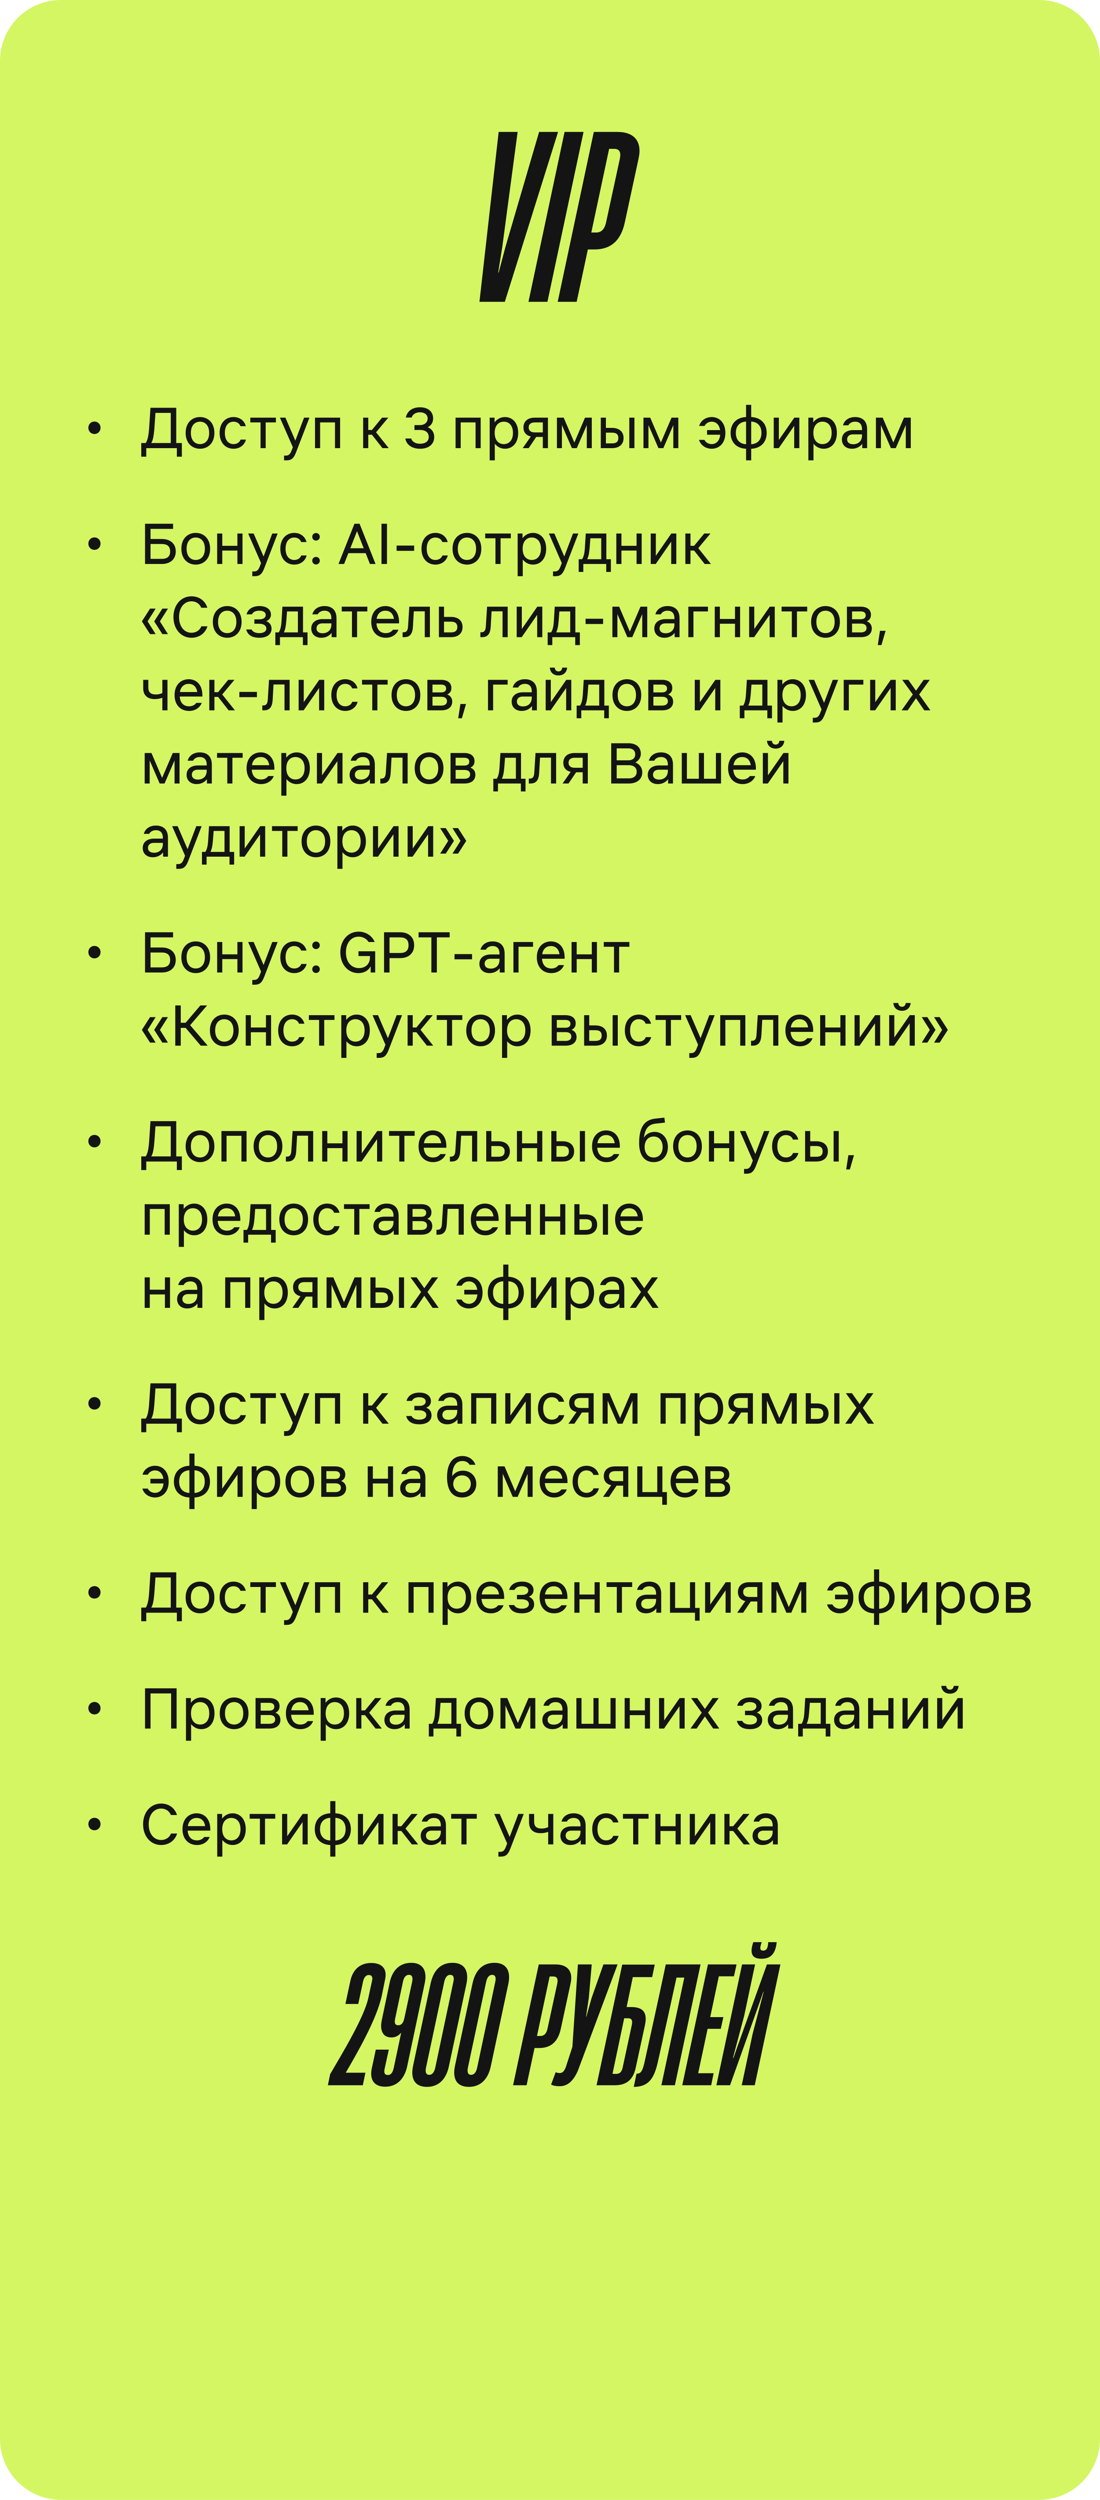 <?xml version="1.0" encoding="UTF-8"?> <svg xmlns="http://www.w3.org/2000/svg" width="361" height="820" viewBox="0 0 361 820" fill="none"><path d="M4.9688e-08 20C5.0374e-08 8.954 8.954 3.46378e-09 20 7.73657e-09L341 1.31909e-07C352.046 1.36181e-07 361 8.954 361 20V800C361 811.046 352.046 820 341 820H20C8.954 820 5.56152e-10 811.046 1.2422e-09 800L4.9688e-08 20Z" fill="#D4F663"></path><path d="M30.996 142.36C29.796 142.36 28.996 141.42 28.996 140.32C28.996 139.22 29.796 138.28 30.996 138.28C32.196 138.28 32.996 139.22 32.996 140.32C32.996 141.42 32.196 142.36 30.996 142.36ZM47.84 145.32C48.5 144.28 48.8 142.8 49 139.64L49.38 133.76H57.84V145.32H59.68V149.8H58.04V147H48V149.8H46.36V145.32H47.84ZM49.64 145.32H56.04V135.44H51.02L50.72 139.76C50.48 143.2 50.16 144.48 49.64 145.32ZM65.642 147.2C63.082 147.2 60.922 145.4 60.922 142C60.922 138.6 63.082 136.8 65.642 136.8C68.202 136.8 70.362 138.6 70.362 142C70.362 145.4 68.202 147.2 65.642 147.2ZM62.642 142C62.642 144.6 64.082 145.68 65.642 145.68C67.202 145.68 68.642 144.6 68.642 142C68.642 139.4 67.202 138.32 65.642 138.32C64.082 138.32 62.642 139.4 62.642 142ZM80.714 144.2C80.194 146.2 78.474 147.2 76.634 147.2C74.154 147.2 72.074 145.4 72.074 142C72.074 138.6 74.154 136.8 76.634 136.8C78.474 136.8 80.154 137.8 80.674 139.8H78.914C78.514 138.72 77.554 138.32 76.634 138.32C75.154 138.32 73.794 139.4 73.794 142C73.794 144.6 75.154 145.68 76.634 145.68C77.554 145.68 78.554 145.28 78.954 144.2H80.714ZM85.511 147V138.56H82.151V137H90.551V138.56H87.191V147H85.511ZM99.788 137H101.548L97.148 148.4C96.388 150.36 95.628 151 94.028 151H93.228V149.44H93.868C94.708 149.44 95.228 149 95.668 147.84L96.108 146.7L91.868 137H93.668L96.928 144.54L99.788 137ZM103.378 147V137H111.618V147H109.938V138.56H105.058V147H103.378ZM119.179 147V137H120.859V141.04H122.059L125.379 137H127.419L123.419 141.8L127.579 147H125.519L122.059 142.6H120.859V147H119.179ZM137.822 135.24C136.462 135.24 135.422 135.88 135.102 136.96H133.182C133.622 134.88 135.262 133.6 137.822 133.6C140.742 133.6 142.142 135.24 142.142 137.24C142.142 138.92 141.182 139.76 140.342 140.12C141.302 140.52 142.502 141.44 142.502 143.36C142.502 145.68 140.742 147.2 137.862 147.2C135.222 147.2 133.382 145.92 133.022 143.84H134.942C135.262 144.92 136.382 145.56 137.862 145.56C139.262 145.56 140.702 145 140.702 143.32C140.702 141.64 139.262 141.04 138.062 141.04H136.022V139.44H137.862C139.262 139.44 140.342 138.6 140.342 137.28C140.342 135.96 139.262 135.24 137.822 135.24ZM149.511 147V137H157.751V147H156.071V138.56H151.191V147H149.511ZM160.703 137H162.303V138.54C163.083 137.54 164.223 136.8 165.743 136.8C168.103 136.8 170.063 138.6 170.063 142C170.063 145.4 168.103 147.2 165.743 147.2C164.283 147.2 163.163 146.5 162.383 145.56V151H160.703V137ZM162.343 142C162.343 144.6 163.783 145.68 165.343 145.68C166.903 145.68 168.343 144.6 168.343 142C168.343 139.4 166.903 138.32 165.343 138.32C163.783 138.32 162.343 139.4 162.343 142ZM173.502 140.2C173.502 141.28 174.262 141.84 175.502 141.84H178.142V138.56H175.502C174.262 138.56 173.502 139.12 173.502 140.2ZM171.542 147L174.202 143.18C172.562 142.8 171.782 141.7 171.782 140.22C171.782 138.4 172.982 137 175.502 137H179.822V147H178.142V143.32H175.982L173.502 147H171.542ZM182.773 137H184.993L188.493 145.16L191.993 137H194.213V147H192.573V139.44L189.293 147H187.693L184.413 139.44V147H182.773V137ZM197.167 137H198.847V140.36H200.847C203.407 140.36 204.647 141.76 204.647 143.68C204.647 145.6 203.407 147 200.847 147H197.167V137ZM198.847 145.44H200.847C202.447 145.44 202.927 144.72 202.927 143.68C202.927 142.64 202.447 141.92 200.847 141.92H198.847V145.44ZM206.527 147V137H208.207V147H206.527ZM211.171 137H213.391L216.891 145.16L220.391 137H222.611V147H220.971V139.44L217.691 147H216.091L212.811 139.44V147H211.171V137ZM231.175 144.28C231.695 145.28 232.695 145.68 233.575 145.68C234.895 145.68 236.155 144.76 236.355 142.6H232.055V141.08H236.315C236.035 139.14 234.835 138.32 233.575 138.32C232.695 138.32 231.735 138.72 231.215 139.72H229.455C230.015 137.8 231.775 136.8 233.575 136.8C236.015 136.8 238.055 138.6 238.055 142C238.055 145.4 236.015 147.2 233.575 147.2C231.775 147.2 229.975 146.2 229.415 144.28H231.175ZM244.85 151V147.2C241.97 147.1 239.77 145.3 239.77 142C239.77 138.7 241.97 136.9 244.85 136.8V132.8H246.53V136.8C249.41 136.9 251.61 138.7 251.61 142C251.61 145.3 249.41 147.1 246.53 147.2V151H244.85ZM241.49 142C241.49 144.5 242.99 145.62 244.85 145.72V138.28C242.99 138.38 241.49 139.5 241.49 142ZM246.53 145.72C248.39 145.62 249.89 144.5 249.89 142C249.89 139.5 248.39 138.38 246.53 138.28V145.72ZM253.925 147V137H255.605V144.32L260.685 137H262.325V147H260.645V139.68L255.565 147H253.925ZM265.292 137H266.892V138.54C267.672 137.54 268.812 136.8 270.332 136.8C272.692 136.8 274.652 138.6 274.652 142C274.652 145.4 272.692 147.2 270.332 147.2C268.872 147.2 267.752 146.5 266.972 145.56V151H265.292V137ZM266.932 142C266.932 144.6 268.372 145.68 269.932 145.68C271.492 145.68 272.932 144.6 272.932 142C272.932 139.4 271.492 138.32 269.932 138.32C268.372 138.32 266.932 139.4 266.932 142ZM279.893 142.48C278.713 142.48 278.013 143.16 278.013 144.12C278.013 145.08 278.713 145.72 280.013 145.72C281.633 145.72 282.893 144.72 282.893 142.88V142.48H279.893ZM276.293 144.16C276.293 142.16 277.873 141.08 280.013 141.08H282.893V140.8C282.893 138.98 281.893 138.32 280.653 138.32C279.733 138.32 278.853 138.68 278.413 139.52H276.653C277.053 137.96 278.453 136.8 280.653 136.8C282.773 136.8 284.573 137.88 284.573 140.8V147H282.973V145.6C282.373 146.36 281.293 147.2 279.613 147.2C277.533 147.2 276.293 145.92 276.293 144.16ZM287.46 137H289.68L293.18 145.16L296.68 137H298.9V147H297.26V139.44L293.98 147H292.38L289.1 139.44V147H287.46V137ZM30.996 180.36C29.796 180.36 28.996 179.42 28.996 178.32C28.996 177.22 29.796 176.28 30.996 176.28C32.196 176.28 32.996 177.22 32.996 178.32C32.996 179.42 32.196 180.36 30.996 180.36ZM47.6 185V171.8H56.8V173.48H49.4V176.8H53.08C55.88 176.8 57.68 178.32 57.68 180.88C57.68 183.44 55.88 185 53.08 185H47.6ZM49.4 183.32H53.08C54.92 183.32 55.84 182.52 55.84 180.88C55.84 179.24 54.92 178.44 53.08 178.44H49.4V183.32ZM64.236 185.2C61.676 185.2 59.516 183.4 59.516 180C59.516 176.6 61.676 174.8 64.236 174.8C66.796 174.8 68.956 176.6 68.956 180C68.956 183.4 66.796 185.2 64.236 185.2ZM61.236 180C61.236 182.6 62.676 183.68 64.236 183.68C65.796 183.68 67.236 182.6 67.236 180C67.236 177.4 65.796 176.32 64.236 176.32C62.676 176.32 61.236 177.4 61.236 180ZM71.269 185V175H72.949V179.04H77.909V175H79.589V185H77.909V180.6H72.949V185H71.269ZM89.358 175H91.118L86.718 186.4C85.958 188.36 85.198 189 83.598 189H82.798V187.44H83.438C84.278 187.44 84.798 187 85.238 185.84L85.678 184.7L81.438 175H83.238L86.498 182.54L89.358 175ZM100.636 182.2C100.116 184.2 98.396 185.2 96.556 185.2C94.076 185.2 91.996 183.4 91.996 180C91.996 176.6 94.076 174.8 96.556 174.8C98.396 174.8 100.076 175.8 100.596 177.8H98.836C98.436 176.72 97.476 176.32 96.556 176.32C95.076 176.32 93.716 177.4 93.716 180C93.716 182.6 95.076 183.68 96.556 183.68C97.476 183.68 98.476 183.28 98.876 182.2H100.636ZM103.712 185.16C103.032 185.16 102.472 184.64 102.472 183.92C102.472 183.2 103.032 182.68 103.712 182.68C104.392 182.68 104.952 183.2 104.952 183.92C104.952 184.64 104.392 185.16 103.712 185.16ZM102.472 176.08C102.472 175.36 103.032 174.84 103.712 174.84C104.392 174.84 104.952 175.36 104.952 176.08C104.952 176.8 104.392 177.32 103.712 177.32C103.032 177.32 102.472 176.8 102.472 176.08ZM112.927 185H111.087L116.327 171.8H118.007L123.247 185H121.407L120.007 181.44H114.327L112.927 185ZM114.967 179.84H119.367L117.167 174.24L114.967 179.84ZM125.198 185V171.8H126.998V185H125.198ZM130.158 178.96H135.918V180.68H130.158V178.96ZM146.964 182.2C146.444 184.2 144.724 185.2 142.884 185.2C140.404 185.2 138.324 183.4 138.324 180C138.324 176.6 140.404 174.8 142.884 174.8C144.724 174.8 146.404 175.8 146.924 177.8H145.164C144.764 176.72 143.804 176.32 142.884 176.32C141.404 176.32 140.044 177.4 140.044 180C140.044 182.6 141.404 183.68 142.884 183.68C143.804 183.68 144.804 183.28 145.204 182.2H146.964ZM153.24 185.2C150.68 185.2 148.52 183.4 148.52 180C148.52 176.6 150.68 174.8 153.24 174.8C155.8 174.8 157.96 176.6 157.96 180C157.96 183.4 155.8 185.2 153.24 185.2ZM150.24 180C150.24 182.6 151.68 183.68 153.24 183.68C154.8 183.68 156.24 182.6 156.24 180C156.24 177.4 154.8 176.32 153.24 176.32C151.68 176.32 150.24 177.4 150.24 180ZM162.6 185V176.56H159.24V175H167.64V176.56H164.28V185H162.6ZM169.882 175H171.482V176.54C172.262 175.54 173.402 174.8 174.922 174.8C177.282 174.8 179.242 176.6 179.242 180C179.242 183.4 177.282 185.2 174.922 185.2C173.462 185.2 172.342 184.5 171.562 183.56V189H169.882V175ZM171.522 180C171.522 182.6 172.962 183.68 174.522 183.68C176.082 183.68 177.522 182.6 177.522 180C177.522 177.4 176.082 176.32 174.522 176.32C172.962 176.32 171.522 177.4 171.522 180ZM188.05 175H189.81L185.41 186.4C184.65 188.36 183.89 189 182.29 189H181.49V187.44H182.13C182.97 187.44 183.49 187 183.93 185.84L184.37 184.7L180.13 175H181.93L185.19 182.54L188.05 175ZM191.033 183.44C191.553 182.6 191.833 181.6 191.953 179.56L192.233 175H198.993V183.44H200.473V187.6H198.953V185H191.433V187.6H189.913V183.44H191.033ZM192.713 183.44H197.313V176.56H193.753L193.513 179.68C193.353 181.68 193.073 182.68 192.713 183.44ZM202.265 185V175H203.945V179.04H208.905V175H210.585V185H208.905V180.6H203.945V185H202.265ZM213.554 185V175H215.234V182.32L220.314 175H221.954V185H220.274V177.68L215.194 185H213.554ZM224.921 185V175H226.601V179.04H227.801L231.121 175H233.161L229.161 179.8L233.321 185H231.261L227.801 180.6H226.601V185H224.921ZM46.56 203.82L49.24 199.64H51.08L48.44 203.82L51.08 208H49.24L46.56 203.82ZM50.6 203.82L53.28 199.64H55.12L52.48 203.82L55.12 208H53.28L50.6 203.82ZM68.081 205.44C67.321 207.92 65.161 209.2 62.841 209.2C59.441 209.2 56.921 206.4 56.921 202.4C56.921 198.4 59.441 195.6 62.841 195.6C65.161 195.6 67.281 196.88 68.041 199.36H66.041C65.441 197.88 64.161 197.24 62.841 197.24C60.521 197.24 58.761 199.2 58.761 202.4C58.761 205.6 60.521 207.56 62.841 207.56C64.161 207.56 65.481 206.92 66.081 205.44H68.081ZM74.568 209.2C72.008 209.2 69.848 207.4 69.848 204C69.848 200.6 72.008 198.8 74.568 198.8C77.128 198.8 79.288 200.6 79.288 204C79.288 207.4 77.128 209.2 74.568 209.2ZM71.568 204C71.568 206.6 73.008 207.68 74.568 207.68C76.128 207.68 77.568 206.6 77.568 204C77.568 201.4 76.128 200.32 74.568 200.32C73.008 200.32 71.568 201.4 71.568 204ZM85.082 209.2C83.002 209.2 81.322 208.48 80.802 206.48H82.562C82.962 207.32 83.962 207.68 85.082 207.68C86.322 207.68 87.402 207.24 87.402 206.16C87.402 205.12 86.362 204.6 85.082 204.6H83.482V203.16H85.122C86.242 203.16 87.202 202.72 87.202 201.72C87.202 200.76 86.282 200.32 85.082 200.32C84.122 200.32 83.122 200.6 82.682 201.52H80.922C81.362 199.72 83.042 198.8 85.162 198.8C87.522 198.8 88.922 199.96 88.922 201.6C88.922 202.52 88.482 203.32 87.362 203.76C88.562 204.16 89.122 205.16 89.122 206.24C89.122 207.92 87.802 209.2 85.082 209.2ZM91.482 207.44C92.002 206.6 92.282 205.6 92.402 203.56L92.682 199H99.442V207.44H100.922V211.6H99.402V209H91.882V211.6H90.362V207.44H91.482ZM93.162 207.44H97.762V200.56H94.202L93.962 203.68C93.802 205.68 93.522 206.68 93.162 207.44ZM105.752 204.48C104.572 204.48 103.872 205.16 103.872 206.12C103.872 207.08 104.572 207.72 105.872 207.72C107.492 207.72 108.752 206.72 108.752 204.88V204.48H105.752ZM102.152 206.16C102.152 204.16 103.732 203.08 105.872 203.08H108.752V202.8C108.752 200.98 107.752 200.32 106.512 200.32C105.592 200.32 104.712 200.68 104.272 201.52H102.512C102.912 199.96 104.312 198.8 106.512 198.8C108.632 198.8 110.432 199.88 110.432 202.8V209H108.832V207.6C108.232 208.36 107.152 209.2 105.472 209.2C103.392 209.2 102.152 207.92 102.152 206.16ZM115.511 209V200.56H112.151V199H120.551V200.56H117.191V209H115.511ZM121.84 204C121.84 200.6 123.96 198.8 126.48 198.8C129 198.8 131.12 200.6 130.96 204.48H123.54C123.7 206.74 124.98 207.68 126.6 207.68C127.76 207.68 128.48 207.2 128.98 206.56H130.76C130.16 208.14 128.6 209.2 126.6 209.2C123.96 209.2 121.84 207.4 121.84 204ZM123.6 203H129.28C129 201.12 127.86 200.32 126.48 200.32C125.1 200.32 123.9 201.12 123.6 203ZM132.683 209H132.123V207.4H132.443C133.483 207.4 133.843 206.76 133.923 205.36L134.323 199H141.083V209H139.403V200.52H135.803L135.523 205.48C135.403 207.76 134.643 209 132.683 209ZM144.042 199H145.722V202.36H148.002C150.562 202.36 151.802 203.76 151.802 205.68C151.802 207.6 150.562 209 148.002 209H144.042V199ZM145.722 207.44H148.002C149.562 207.44 150.082 206.72 150.082 205.68C150.082 204.64 149.562 203.92 148.002 203.92H145.722V207.44ZM158.21 209H157.65V207.4H157.97C159.01 207.4 159.37 206.76 159.45 205.36L159.85 199H166.61V209H164.93V200.52H161.33L161.05 205.48C160.93 207.76 160.17 209 158.21 209ZM169.57 209V199H171.25V206.32L176.33 199H177.97V209H176.29V201.68L171.21 209H169.57ZM180.857 207.44C181.377 206.6 181.657 205.6 181.777 203.56L182.057 199H188.817V207.44H190.297V211.6H188.777V209H181.257V211.6H179.737V207.44H180.857ZM182.537 207.44H187.137V200.56H183.577L183.337 203.68C183.177 205.68 182.897 206.68 182.537 207.44ZM192.169 202.96H197.929V204.68H192.169V202.96ZM200.976 199H203.196L206.696 207.16L210.196 199H212.416V209H210.776V201.44L207.496 209H205.896L202.616 201.44V209H200.976V199ZM218.331 204.48C217.151 204.48 216.451 205.16 216.451 206.12C216.451 207.08 217.151 207.72 218.451 207.72C220.071 207.72 221.331 206.72 221.331 204.88V204.48H218.331ZM214.731 206.16C214.731 204.16 216.311 203.08 218.451 203.08H221.331V202.8C221.331 200.98 220.331 200.32 219.091 200.32C218.171 200.32 217.291 200.68 216.851 201.52H215.091C215.491 199.96 216.891 198.8 219.091 198.8C221.211 198.8 223.011 199.88 223.011 202.8V209H221.411V207.6C220.811 208.36 219.731 209.2 218.051 209.2C215.971 209.2 214.731 207.92 214.731 206.16ZM225.898 209V199H232.338V200.56H227.578V209H225.898ZM234.57 209V199H236.25V203.04H241.21V199H242.89V209H241.21V204.6H236.25V209H234.57ZM245.859 209V199H247.539V206.32L252.619 199H254.259V209H252.579V201.68L247.499 209H245.859ZM259.866 209V200.56H256.506V199H264.906V200.56H261.546V209H259.866ZM270.915 209.2C268.355 209.2 266.195 207.4 266.195 204C266.195 200.6 268.355 198.8 270.915 198.8C273.475 198.8 275.635 200.6 275.635 204C275.635 207.4 273.475 209.2 270.915 209.2ZM267.915 204C267.915 206.6 269.355 207.68 270.915 207.68C272.475 207.68 273.915 206.6 273.915 204C273.915 201.4 272.475 200.32 270.915 200.32C269.355 200.32 267.915 201.4 267.915 204ZM282.469 199C284.549 199 285.829 199.96 285.829 201.68C285.829 202.64 285.429 203.36 284.469 203.8C285.549 204.2 286.109 205.04 286.109 206.16C286.109 207.84 284.869 209 282.549 209H277.949V199H282.469ZM279.629 207.44H282.549C283.669 207.44 284.389 206.96 284.389 206C284.389 205.04 283.669 204.56 282.549 204.56H279.629V207.44ZM279.629 203.12H282.469C283.469 203.12 284.109 202.72 284.109 201.84C284.109 200.96 283.469 200.56 282.469 200.56H279.629V203.12ZM288.793 206.92H290.633L289.273 211.6H288.073L288.793 206.92ZM53.28 228.88C52.56 229.16 51.68 229.32 50.8 229.32C48.36 229.32 47 228.04 47 225.76V223H48.68V225.6C48.68 227.12 49.52 227.8 51.12 227.8C52 227.8 52.72 227.6 53.28 227.34V223H54.96V233H53.28V228.88ZM57.289 228C57.289 224.6 59.409 222.8 61.929 222.8C64.449 222.8 66.569 224.6 66.409 228.48H58.989C59.149 230.74 60.429 231.68 62.049 231.68C63.209 231.68 63.929 231.2 64.429 230.56H66.209C65.609 232.14 64.049 233.2 62.049 233.2C59.409 233.2 57.289 231.4 57.289 228ZM59.049 227H64.729C64.449 225.12 63.309 224.32 61.929 224.32C60.549 224.32 59.349 225.12 59.049 227ZM68.691 233V223H70.371V227.04H71.571L74.891 223H76.931L72.931 227.8L77.091 233H75.031L71.571 228.6H70.371V233H68.691ZM78.556 226.96H84.316V228.68H78.556V226.96ZM86.647 233H86.088V231.4H86.407C87.448 231.4 87.808 230.76 87.888 229.36L88.287 223H95.047V233H93.368V224.52H89.767L89.487 229.48C89.368 231.76 88.608 233 86.647 233ZM98.007 233V223H99.687V230.32L104.767 223H106.407V233H104.727V225.68L99.647 233H98.007ZM117.375 230.2C116.855 232.2 115.135 233.2 113.295 233.2C110.815 233.2 108.735 231.4 108.735 228C108.735 224.6 110.815 222.8 113.295 222.8C115.135 222.8 116.815 223.8 117.335 225.8H115.575C115.175 224.72 114.215 224.32 113.295 224.32C111.815 224.32 110.455 225.4 110.455 228C110.455 230.6 111.815 231.68 113.295 231.68C114.215 231.68 115.215 231.28 115.615 230.2H117.375ZM122.171 233V224.56H118.811V223H127.211V224.56H123.851V233H122.171ZM133.22 233.2C130.66 233.2 128.5 231.4 128.5 228C128.5 224.6 130.66 222.8 133.22 222.8C135.78 222.8 137.94 224.6 137.94 228C137.94 231.4 135.78 233.2 133.22 233.2ZM130.22 228C130.22 230.6 131.66 231.68 133.22 231.68C134.78 231.68 136.22 230.6 136.22 228C136.22 225.4 134.78 224.32 133.22 224.32C131.66 224.32 130.22 225.4 130.22 228ZM144.773 223C146.853 223 148.133 223.96 148.133 225.68C148.133 226.64 147.733 227.36 146.773 227.8C147.853 228.2 148.413 229.04 148.413 230.16C148.413 231.84 147.173 233 144.853 233H140.253V223H144.773ZM141.933 231.44H144.853C145.973 231.44 146.693 230.96 146.693 230C146.693 229.04 145.973 228.56 144.853 228.56H141.933V231.44ZM141.933 227.12H144.773C145.773 227.12 146.413 226.72 146.413 225.84C146.413 224.96 145.773 224.56 144.773 224.56H141.933V227.12ZM151.098 230.92H152.938L151.578 235.6H150.378L151.098 230.92ZM160.156 233V223H166.596V224.56H161.836V233H160.156ZM171.514 228.48C170.334 228.48 169.634 229.16 169.634 230.12C169.634 231.08 170.334 231.72 171.634 231.72C173.254 231.72 174.514 230.72 174.514 228.88V228.48H171.514ZM167.914 230.16C167.914 228.16 169.494 227.08 171.634 227.08H174.514V226.8C174.514 224.98 173.514 224.32 172.274 224.32C171.354 224.32 170.474 224.68 170.034 225.52H168.274C168.674 223.96 170.074 222.8 172.274 222.8C174.394 222.8 176.194 223.88 176.194 226.8V233H174.594V231.6C173.994 232.36 172.914 233.2 171.234 233.2C169.154 233.2 167.914 231.92 167.914 230.16ZM179.082 233V223H180.762V230.32L185.842 223H187.482V233H185.802V225.68L180.722 233H179.082ZM180.442 219H182.042C182.122 219.76 182.562 220.24 183.282 220.24C184.002 220.24 184.442 219.76 184.522 219H186.122C186.002 220.56 184.922 221.56 183.282 221.56C181.642 221.56 180.562 220.56 180.442 219ZM190.369 231.44C190.889 230.6 191.169 229.6 191.289 227.56L191.569 223H198.329V231.44H199.809V235.6H198.289V233H190.769V235.6H189.249V231.44H190.369ZM192.049 231.44H196.649V224.56H193.089L192.849 227.68C192.689 229.68 192.409 230.68 192.049 231.44ZM205.72 233.2C203.16 233.2 201 231.4 201 228C201 224.6 203.16 222.8 205.72 222.8C208.28 222.8 210.44 224.6 210.44 228C210.44 231.4 208.28 233.2 205.72 233.2ZM202.72 228C202.72 230.6 204.16 231.68 205.72 231.68C207.28 231.68 208.72 230.6 208.72 228C208.72 225.4 207.28 224.32 205.72 224.32C204.16 224.32 202.72 225.4 202.72 228ZM217.273 223C219.353 223 220.633 223.96 220.633 225.68C220.633 226.64 220.233 227.36 219.273 227.8C220.353 228.2 220.913 229.04 220.913 230.16C220.913 231.84 219.673 233 217.353 233H212.753V223H217.273ZM214.433 231.44H217.353C218.473 231.44 219.193 230.96 219.193 230C219.193 229.04 218.473 228.56 217.353 228.56H214.433V231.44ZM214.433 227.12H217.273C218.273 227.12 218.913 226.72 218.913 225.84C218.913 224.96 218.273 224.56 217.273 224.56H214.433V227.12ZM228.007 233V223H229.687V230.32L234.767 223H236.407V233H234.727V225.68L229.647 233H228.007ZM243.904 231.44C244.424 230.6 244.704 229.6 244.824 227.56L245.104 223H251.864V231.44H253.344V235.6H251.824V233H244.304V235.6H242.784V231.44H243.904ZM245.584 231.44H250.184V224.56H246.624L246.384 227.68C246.224 229.68 245.944 230.68 245.584 231.44ZM255.136 223H256.736V224.54C257.516 223.54 258.656 222.8 260.176 222.8C262.536 222.8 264.496 224.6 264.496 228C264.496 231.4 262.536 233.2 260.176 233.2C258.716 233.2 257.596 232.5 256.816 231.56V237H255.136V223ZM256.776 228C256.776 230.6 258.216 231.68 259.776 231.68C261.336 231.68 262.776 230.6 262.776 228C262.776 225.4 261.336 224.32 259.776 224.32C258.216 224.32 256.776 225.4 256.776 228ZM273.303 223H275.063L270.663 234.4C269.903 236.36 269.143 237 267.543 237H266.743V235.44H267.383C268.223 235.44 268.743 235 269.183 233.84L269.623 232.7L265.383 223H267.183L270.443 230.54L273.303 223ZM276.894 233V223H283.334V224.56H278.574V233H276.894ZM285.566 233V223H287.246V230.32L292.326 223H293.966V233H292.286V225.68L287.206 233H285.566ZM300.613 229.04L297.893 233H295.893L299.573 227.8L296.093 223H298.093L300.613 226.56L303.133 223H305.133L301.653 227.8L305.333 233H303.333L300.613 229.04ZM47.48 247H49.7L53.2 255.16L56.7 247H58.92V257H57.28V249.44L54 257H52.4L49.12 249.44V257H47.48V247ZM64.835 252.48C63.654 252.48 62.955 253.16 62.955 254.12C62.955 255.08 63.654 255.72 64.954 255.72C66.575 255.72 67.835 254.72 67.835 252.88V252.48H64.835ZM61.234 254.16C61.234 252.16 62.815 251.08 64.954 251.08H67.835V250.8C67.835 248.98 66.835 248.32 65.594 248.32C64.674 248.32 63.794 248.68 63.355 249.52H61.594C61.995 247.96 63.395 246.8 65.594 246.8C67.715 246.8 69.514 247.88 69.514 250.8V257H67.915V255.6C67.314 256.36 66.234 257.2 64.555 257.2C62.474 257.2 61.234 255.92 61.234 254.16ZM74.593 257V248.56H71.233V247H79.633V248.56H76.273V257H74.593ZM80.922 252C80.922 248.6 83.042 246.8 85.562 246.8C88.082 246.8 90.202 248.6 90.042 252.48H82.622C82.782 254.74 84.062 255.68 85.682 255.68C86.842 255.68 87.562 255.2 88.062 254.56H89.842C89.242 256.14 87.682 257.2 85.682 257.2C83.042 257.2 80.922 255.4 80.922 252ZM82.682 251H88.362C88.082 249.12 86.942 248.32 85.562 248.32C84.182 248.32 82.982 249.12 82.682 251ZM92.324 247H93.924V248.54C94.704 247.54 95.844 246.8 97.364 246.8C99.724 246.8 101.684 248.6 101.684 252C101.684 255.4 99.724 257.2 97.364 257.2C95.904 257.2 94.784 256.5 94.004 255.56V261H92.324V247ZM93.964 252C93.964 254.6 95.404 255.68 96.964 255.68C98.524 255.68 99.964 254.6 99.964 252C99.964 249.4 98.524 248.32 96.964 248.32C95.404 248.32 93.964 249.4 93.964 252ZM104.003 257V247H105.683V254.32L110.763 247H112.403V257H110.723V249.68L105.643 257H104.003ZM118.331 252.48C117.151 252.48 116.451 253.16 116.451 254.12C116.451 255.08 117.151 255.72 118.451 255.72C120.071 255.72 121.331 254.72 121.331 252.88V252.48H118.331ZM114.731 254.16C114.731 252.16 116.311 251.08 118.451 251.08H121.331V250.8C121.331 248.98 120.331 248.32 119.091 248.32C118.171 248.32 117.291 248.68 116.851 249.52H115.091C115.491 247.96 116.891 246.8 119.091 246.8C121.211 246.8 123.011 247.88 123.011 250.8V257H121.411V255.6C120.811 256.36 119.731 257.2 118.051 257.2C115.971 257.2 114.731 255.92 114.731 254.16ZM125.378 257H124.818V255.4H125.138C126.178 255.4 126.538 254.76 126.618 253.36L127.018 247H133.778V257H132.098V248.52H128.498L128.218 253.48C128.098 255.76 127.338 257 125.378 257ZM140.818 257.2C138.258 257.2 136.098 255.4 136.098 252C136.098 248.6 138.258 246.8 140.818 246.8C143.378 246.8 145.538 248.6 145.538 252C145.538 255.4 143.378 257.2 140.818 257.2ZM137.818 252C137.818 254.6 139.258 255.68 140.818 255.68C142.378 255.68 143.818 254.6 143.818 252C143.818 249.4 142.378 248.32 140.818 248.32C139.258 248.32 137.818 249.4 137.818 252ZM152.371 247C154.451 247 155.731 247.96 155.731 249.68C155.731 250.64 155.331 251.36 154.371 251.8C155.451 252.2 156.011 253.04 156.011 254.16C156.011 255.84 154.771 257 152.451 257H147.851V247H152.371ZM149.531 255.44H152.451C153.571 255.44 154.291 254.96 154.291 254C154.291 253.04 153.571 252.56 152.451 252.56H149.531V255.44ZM149.531 251.12H152.371C153.371 251.12 154.011 250.72 154.011 249.84C154.011 248.96 153.371 248.56 152.371 248.56H149.531V251.12ZM163.025 255.44C163.545 254.6 163.825 253.6 163.945 251.56L164.225 247H170.985V255.44H172.465V259.6H170.945V257H163.425V259.6H161.905V255.44H163.025ZM164.705 255.44H169.305V248.56H165.745L165.505 251.68C165.345 253.68 165.065 254.68 164.705 255.44ZM174.108 257H173.548V255.4H173.868C174.908 255.4 175.268 254.76 175.348 253.36L175.748 247H182.508V257H180.828V248.52H177.228L176.948 253.48C176.828 255.76 176.068 257 174.108 257ZM186.588 250.2C186.588 251.28 187.348 251.84 188.588 251.84H191.228V248.56H188.588C187.348 248.56 186.588 249.12 186.588 250.2ZM184.628 257L187.288 253.18C185.648 252.8 184.868 251.7 184.868 250.22C184.868 248.4 186.068 247 188.588 247H192.908V257H191.228V253.32H189.068L186.588 257H184.628ZM206.228 243.8C208.948 243.8 210.308 245.28 210.308 247.2C210.308 248.84 209.228 249.72 208.508 250.12C209.588 250.48 210.788 251.56 210.788 253.36C210.788 255.48 209.148 257 206.428 257H200.588V243.8H206.228ZM202.388 255.32H206.428C207.788 255.32 208.948 254.68 208.948 253.16C208.948 251.68 207.788 251 206.428 251H202.388V255.32ZM202.388 249.4H206.228C207.508 249.4 208.468 248.76 208.468 247.44C208.468 246.08 207.508 245.48 206.228 245.48H202.388V249.4ZM216.182 252.48C215.002 252.48 214.302 253.16 214.302 254.12C214.302 255.08 215.002 255.72 216.302 255.72C217.922 255.72 219.182 254.72 219.182 252.88V252.48H216.182ZM212.582 254.16C212.582 252.16 214.162 251.08 216.302 251.08H219.182V250.8C219.182 248.98 218.182 248.32 216.942 248.32C216.022 248.32 215.142 248.68 214.702 249.52H212.942C213.342 247.96 214.742 246.8 216.942 246.8C219.062 246.8 220.862 247.88 220.862 250.8V257H219.262V255.6C218.662 256.36 217.582 257.2 215.902 257.2C213.822 257.2 212.582 255.92 212.582 254.16ZM223.75 247H225.43V255.44H229.35V247H231.03V255.44H234.95V247H236.63V257H223.75V247ZM238.949 252C238.949 248.6 241.069 246.8 243.589 246.8C246.109 246.8 248.229 248.6 248.069 252.48H240.649C240.809 254.74 242.089 255.68 243.709 255.68C244.869 255.68 245.589 255.2 246.089 254.56H247.869C247.269 256.14 245.709 257.2 243.709 257.2C241.069 257.2 238.949 255.4 238.949 252ZM240.709 251H246.389C246.109 249.12 244.969 248.32 243.589 248.32C242.209 248.32 241.009 249.12 240.709 251ZM250.351 257V247H252.031V254.32L257.111 247H258.751V257H257.071V249.68L251.991 257H250.351ZM251.711 243H253.311C253.391 243.76 253.831 244.24 254.551 244.24C255.271 244.24 255.711 243.76 255.791 243H257.391C257.271 244.56 256.191 245.56 254.551 245.56C252.911 245.56 251.831 244.56 251.711 243ZM50.44 276.48C49.26 276.48 48.56 277.16 48.56 278.12C48.56 279.08 49.26 279.72 50.56 279.72C52.18 279.72 53.44 278.72 53.44 276.88V276.48H50.44ZM46.84 278.16C46.84 276.16 48.42 275.08 50.56 275.08H53.44V274.8C53.44 272.98 52.44 272.32 51.2 272.32C50.28 272.32 49.4 272.68 48.96 273.52H47.2C47.6 271.96 49 270.8 51.2 270.8C53.32 270.8 55.12 271.88 55.12 274.8V281H53.52V279.6C52.92 280.36 51.84 281.2 50.16 281.2C48.08 281.2 46.84 279.92 46.84 278.16ZM64.417 271H66.177L61.777 282.4C61.017 284.36 60.257 285 58.657 285H57.857V283.44H58.497C59.337 283.44 59.857 283 60.297 281.84L60.737 280.7L56.497 271H58.297L61.557 278.54L64.417 271ZM67.4 279.44C67.92 278.6 68.2 277.6 68.32 275.56L68.6 271H75.36V279.44H76.84V283.6H75.32V281H67.8V283.6H66.28V279.44H67.4ZM69.08 279.44H73.68V272.56H70.12L69.88 275.68C69.72 277.68 69.44 278.68 69.08 279.44ZM78.632 281V271H80.312V278.32L85.392 271H87.032V281H85.352V273.68L80.272 281H78.632ZM92.639 281V272.56H89.279V271H97.68V272.56H94.32V281H92.639ZM103.689 281.2C101.129 281.2 98.969 279.4 98.969 276C98.969 272.6 101.129 270.8 103.689 270.8C106.249 270.8 108.409 272.6 108.409 276C108.409 279.4 106.249 281.2 103.689 281.2ZM100.689 276C100.689 278.6 102.129 279.68 103.689 279.68C105.249 279.68 106.689 278.6 106.689 276C106.689 273.4 105.249 272.32 103.689 272.32C102.129 272.32 100.689 273.4 100.689 276ZM110.722 271H112.322V272.54C113.102 271.54 114.242 270.8 115.762 270.8C118.122 270.8 120.082 272.6 120.082 276C120.082 279.4 118.122 281.2 115.762 281.2C114.302 281.2 113.182 280.5 112.402 279.56V285H110.722V271ZM112.362 276C112.362 278.6 113.802 279.68 115.362 279.68C116.922 279.68 118.362 278.6 118.362 276C118.362 273.4 116.922 272.32 115.362 272.32C113.802 272.32 112.362 273.4 112.362 276ZM122.402 281V271H124.082V278.32L129.162 271H130.802V281H129.122V273.68L124.042 281H122.402ZM133.769 281V271H135.449V278.32L140.529 271H142.169V281H140.489V273.68L135.409 281H133.769ZM153.016 275.82L150.336 280H148.496L151.136 275.82L148.496 271.64H150.336L153.016 275.82ZM144.456 280L147.096 275.82L144.456 271.64H146.296L148.976 275.82L146.296 280H144.456ZM30.996 314.36C29.796 314.36 28.996 313.42 28.996 312.32C28.996 311.22 29.796 310.28 30.996 310.28C32.196 310.28 32.996 311.22 32.996 312.32C32.996 313.42 32.196 314.36 30.996 314.36ZM47.6 319V305.8H56.8V307.48H49.4V310.8H53.08C55.88 310.8 57.68 312.32 57.68 314.88C57.68 317.44 55.88 319 53.08 319H47.6ZM49.4 317.32H53.08C54.92 317.32 55.84 316.52 55.84 314.88C55.84 313.24 54.92 312.44 53.08 312.44H49.4V317.32ZM64.236 319.2C61.676 319.2 59.516 317.4 59.516 314C59.516 310.6 61.676 308.8 64.236 308.8C66.796 308.8 68.956 310.6 68.956 314C68.956 317.4 66.796 319.2 64.236 319.2ZM61.236 314C61.236 316.6 62.676 317.68 64.236 317.68C65.796 317.68 67.236 316.6 67.236 314C67.236 311.4 65.796 310.32 64.236 310.32C62.676 310.32 61.236 311.4 61.236 314ZM71.269 319V309H72.949V313.04H77.909V309H79.589V319H77.909V314.6H72.949V319H71.269ZM89.358 309H91.118L86.718 320.4C85.958 322.36 85.198 323 83.598 323H82.798V321.44H83.438C84.278 321.44 84.798 321 85.238 319.84L85.678 318.7L81.438 309H83.238L86.498 316.54L89.358 309ZM100.636 316.2C100.116 318.2 98.396 319.2 96.556 319.2C94.076 319.2 91.996 317.4 91.996 314C91.996 310.6 94.076 308.8 96.556 308.8C98.396 308.8 100.076 309.8 100.596 311.8H98.836C98.436 310.72 97.476 310.32 96.556 310.32C95.076 310.32 93.716 311.4 93.716 314C93.716 316.6 95.076 317.68 96.556 317.68C97.476 317.68 98.476 317.28 98.876 316.2H100.636ZM103.712 319.16C103.032 319.16 102.472 318.64 102.472 317.92C102.472 317.2 103.032 316.68 103.712 316.68C104.392 316.68 104.952 317.2 104.952 317.92C104.952 318.64 104.392 319.16 103.712 319.16ZM102.472 310.08C102.472 309.36 103.032 308.84 103.712 308.84C104.392 308.84 104.952 309.36 104.952 310.08C104.952 310.8 104.392 311.32 103.712 311.32C103.032 311.32 102.472 310.8 102.472 310.08ZM117.647 312.04H123.127V319H121.647V316.94C120.767 318.66 119.087 319.2 117.607 319.2C114.247 319.2 111.687 316.4 111.687 312.4C111.687 308.4 114.247 305.6 117.687 305.6C120.007 305.6 122.087 306.88 122.967 309H120.967C120.287 307.88 119.047 307.24 117.687 307.24C115.327 307.24 113.527 309.2 113.527 312.4C113.527 315.6 115.327 317.56 117.847 317.56C119.367 317.56 121.407 316.72 121.407 314V313.6H117.647V312.04ZM126.037 305.8H131.317C134.117 305.8 135.917 307.4 135.917 310.04C135.917 312.68 134.117 314.28 131.317 314.28H127.837V319H126.037V305.8ZM127.837 312.6H131.317C133.157 312.6 134.077 311.76 134.077 310.04C134.077 308.32 133.157 307.48 131.317 307.48H127.837V312.6ZM143.367 319H141.567V307.48H137.367V305.8H147.567V307.48H143.367V319ZM149.162 312.96H154.922V314.68H149.162V312.96ZM160.928 314.48C159.748 314.48 159.048 315.16 159.048 316.12C159.048 317.08 159.748 317.72 161.048 317.72C162.668 317.72 163.928 316.72 163.928 314.88V314.48H160.928ZM157.328 316.16C157.328 314.16 158.908 313.08 161.048 313.08H163.928V312.8C163.928 310.98 162.928 310.32 161.688 310.32C160.768 310.32 159.888 310.68 159.448 311.52H157.688C158.088 309.96 159.488 308.8 161.688 308.8C163.808 308.8 165.608 309.88 165.608 312.8V319H164.008V317.6C163.408 318.36 162.328 319.2 160.648 319.2C158.568 319.2 157.328 317.92 157.328 316.16ZM168.496 319V309H174.936V310.56H170.176V319H168.496ZM176.176 314C176.176 310.6 178.296 308.8 180.816 308.8C183.336 308.8 185.456 310.6 185.296 314.48H177.876C178.036 316.74 179.316 317.68 180.936 317.68C182.096 317.68 182.816 317.2 183.316 316.56H185.096C184.496 318.14 182.936 319.2 180.936 319.2C178.296 319.2 176.176 317.4 176.176 314ZM177.936 313H183.616C183.336 311.12 182.196 310.32 180.816 310.32C179.436 310.32 178.236 311.12 177.936 313ZM187.578 319V309H189.258V313.04H194.218V309H195.898V319H194.218V314.6H189.258V319H187.578ZM201.507 319V310.56H198.147V309H206.547V310.56H203.187V319H201.507ZM46.56 337.82L49.24 333.64H51.08L48.44 337.82L51.08 342H49.24L46.56 337.82ZM50.6 337.82L53.28 333.64H55.12L52.48 337.82L55.12 342H53.28L50.6 337.82ZM59.322 343H57.522V329.8H59.322V335.48H60.922L65.762 329.8H67.962L62.402 336.28L68.162 343H65.882L60.922 337.16H59.322V343ZM73.611 343.2C71.051 343.2 68.891 341.4 68.891 338C68.891 334.6 71.051 332.8 73.611 332.8C76.171 332.8 78.331 334.6 78.331 338C78.331 341.4 76.171 343.2 73.611 343.2ZM70.611 338C70.611 340.6 72.051 341.68 73.611 341.68C75.171 341.68 76.611 340.6 76.611 338C76.611 335.4 75.171 334.32 73.611 334.32C72.051 334.32 70.611 335.4 70.611 338ZM80.644 343V333H82.324V337.04H87.284V333H88.964V343H87.284V338.6H82.324V343H80.644ZM99.933 340.2C99.413 342.2 97.693 343.2 95.853 343.2C93.373 343.2 91.293 341.4 91.293 338C91.293 334.6 93.373 332.8 95.853 332.8C97.693 332.8 99.373 333.8 99.893 335.8H98.133C97.733 334.72 96.773 334.32 95.853 334.32C94.373 334.32 93.013 335.4 93.013 338C93.013 340.6 94.373 341.68 95.853 341.68C96.773 341.68 97.773 341.28 98.173 340.2H99.933ZM104.729 343V334.56H101.369V333H109.769V334.56H106.409V343H104.729ZM112.011 333H113.611V334.54C114.391 333.54 115.531 332.8 117.051 332.8C119.411 332.8 121.371 334.6 121.371 338C121.371 341.4 119.411 343.2 117.051 343.2C115.591 343.2 114.471 342.5 113.691 341.56V347H112.011V333ZM113.651 338C113.651 340.6 115.091 341.68 116.651 341.68C118.211 341.68 119.651 340.6 119.651 338C119.651 335.4 118.211 334.32 116.651 334.32C115.091 334.32 113.651 335.4 113.651 338ZM130.178 333H131.938L127.538 344.4C126.778 346.36 126.018 347 124.418 347H123.618V345.44H124.258C125.098 345.44 125.618 345 126.058 343.84L126.498 342.7L122.258 333H124.058L127.318 340.54L130.178 333ZM133.769 343V333H135.449V337.04H136.649L139.969 333H142.009L138.009 337.8L142.169 343H140.109L136.649 338.6H135.449V343H133.769ZM146.682 343V334.56H143.322V333H151.722V334.56H148.362V343H146.682ZM157.732 343.2C155.172 343.2 153.012 341.4 153.012 338C153.012 334.6 155.172 332.8 157.732 332.8C160.292 332.8 162.452 334.6 162.452 338C162.452 341.4 160.292 343.2 157.732 343.2ZM154.732 338C154.732 340.6 156.172 341.68 157.732 341.68C159.292 341.68 160.732 340.6 160.732 338C160.732 335.4 159.292 334.32 157.732 334.32C156.172 334.32 154.732 335.4 154.732 338ZM164.765 333H166.365V334.54C167.145 333.54 168.285 332.8 169.805 332.8C172.165 332.8 174.125 334.6 174.125 338C174.125 341.4 172.165 343.2 169.805 343.2C168.345 343.2 167.225 342.5 166.445 341.56V347H164.765V333ZM166.405 338C166.405 340.6 167.845 341.68 169.405 341.68C170.965 341.68 172.405 340.6 172.405 338C172.405 335.4 170.965 334.32 169.405 334.32C167.845 334.32 166.405 335.4 166.405 338ZM185.574 333C187.654 333 188.934 333.96 188.934 335.68C188.934 336.64 188.534 337.36 187.574 337.8C188.654 338.2 189.214 339.04 189.214 340.16C189.214 341.84 187.974 343 185.654 343H181.054V333H185.574ZM182.734 341.44H185.654C186.774 341.44 187.494 340.96 187.494 340C187.494 339.04 186.774 338.56 185.654 338.56H182.734V341.44ZM182.734 337.12H185.574C186.574 337.12 187.214 336.72 187.214 335.84C187.214 334.96 186.574 334.56 185.574 334.56H182.734V337.12ZM191.699 333H193.379V336.36H195.379C197.939 336.36 199.179 337.76 199.179 339.68C199.179 341.6 197.939 343 195.379 343H191.699V333ZM193.379 341.44H195.379C196.979 341.44 197.459 340.72 197.459 339.68C197.459 338.64 196.979 337.92 195.379 337.92H193.379V341.44ZM201.059 343V333H202.739V343H201.059ZM213.703 340.2C213.183 342.2 211.463 343.2 209.623 343.2C207.143 343.2 205.063 341.4 205.063 338C205.063 334.6 207.143 332.8 209.623 332.8C211.463 332.8 213.143 333.8 213.663 335.8H211.903C211.503 334.72 210.543 334.32 209.623 334.32C208.143 334.32 206.783 335.4 206.783 338C206.783 340.6 208.143 341.68 209.623 341.68C210.543 341.68 211.543 341.28 211.943 340.2H213.703ZM218.499 343V334.56H215.139V333H223.539V334.56H220.179V343H218.499ZM232.776 333H234.536L230.136 344.4C229.376 346.36 228.616 347 227.016 347H226.216V345.44H226.856C227.696 345.44 228.216 345 228.656 343.84L229.096 342.7L224.856 333H226.656L229.916 340.54L232.776 333ZM236.367 343V333H244.607V343H242.927V334.56H238.047V343H236.367ZM247.038 343H246.478V341.4H246.798C247.838 341.4 248.198 340.76 248.278 339.36L248.678 333H255.438V343H253.758V334.52H250.158L249.878 339.48C249.758 341.76 248.998 343 247.038 343ZM257.758 338C257.758 334.6 259.878 332.8 262.398 332.8C264.918 332.8 267.038 334.6 266.878 338.48H259.458C259.618 340.74 260.898 341.68 262.518 341.68C263.678 341.68 264.398 341.2 264.898 340.56H266.678C266.078 342.14 264.518 343.2 262.518 343.2C259.878 343.2 257.758 341.4 257.758 338ZM259.518 337H265.198C264.918 335.12 263.778 334.32 262.398 334.32C261.018 334.32 259.818 335.12 259.518 337ZM269.16 343V333H270.84V337.04H275.8V333H277.48V343H275.8V338.6H270.84V343H269.16ZM280.449 343V333H282.129V340.32L287.209 333H288.849V343H287.169V335.68L282.089 343H280.449ZM291.816 343V333H293.496V340.32L298.576 333H300.216V343H298.536V335.68L293.456 343H291.816ZM293.176 329H294.776C294.856 329.76 295.296 330.24 296.016 330.24C296.736 330.24 297.176 329.76 297.256 329H298.856C298.736 330.56 297.656 331.56 296.016 331.56C294.376 331.56 293.296 330.56 293.176 329ZM311.063 337.82L308.383 342H306.543L309.183 337.82L306.543 333.64H308.383L311.063 337.82ZM302.503 342L305.143 337.82L302.503 333.64H304.343L307.023 337.82L304.343 342H302.503ZM30.996 376.36C29.796 376.36 28.996 375.42 28.996 374.32C28.996 373.22 29.796 372.28 30.996 372.28C32.196 372.28 32.996 373.22 32.996 374.32C32.996 375.42 32.196 376.36 30.996 376.36ZM47.84 379.32C48.5 378.28 48.8 376.8 49 373.64L49.38 367.76H57.84V379.32H59.68V383.8H58.04V381H48V383.8H46.36V379.32H47.84ZM49.64 379.32H56.04V369.44H51.02L50.72 373.76C50.48 377.2 50.16 378.48 49.64 379.32ZM65.642 381.2C63.082 381.2 60.922 379.4 60.922 376C60.922 372.6 63.082 370.8 65.642 370.8C68.202 370.8 70.362 372.6 70.362 376C70.362 379.4 68.202 381.2 65.642 381.2ZM62.642 376C62.642 378.6 64.082 379.68 65.642 379.68C67.202 379.68 68.642 378.6 68.642 376C68.642 373.4 67.202 372.32 65.642 372.32C64.082 372.32 62.642 373.4 62.642 376ZM72.675 381V371H80.915V381H79.235V372.56H74.355V381H72.675ZM87.947 381.2C85.387 381.2 83.227 379.4 83.227 376C83.227 372.6 85.387 370.8 87.947 370.8C90.507 370.8 92.667 372.6 92.667 376C92.667 379.4 90.507 381.2 87.947 381.2ZM84.947 376C84.947 378.6 86.387 379.68 87.947 379.68C89.507 379.68 90.947 378.6 90.947 376C90.947 373.4 89.507 372.32 87.947 372.32C86.387 372.32 84.947 373.4 84.947 376ZM94.382 381H93.822V379.4H94.142C95.182 379.4 95.542 378.76 95.622 377.36L96.022 371H102.782V381H101.102V372.52H97.502L97.222 377.48C97.102 379.76 96.342 381 94.382 381ZM105.742 381V371H107.422V375.04H112.382V371H114.062V381H112.382V376.6H107.422V381H105.742ZM117.031 381V371H118.711V378.32L123.791 371H125.431V381H123.751V373.68L118.671 381H117.031ZM131.038 381V372.56H127.678V371H136.078V372.56H132.718V381H131.038ZM137.367 376C137.367 372.6 139.487 370.8 142.007 370.8C144.527 370.8 146.647 372.6 146.487 376.48H139.067C139.227 378.74 140.507 379.68 142.127 379.68C143.287 379.68 144.007 379.2 144.507 378.56H146.287C145.687 380.14 144.127 381.2 142.127 381.2C139.487 381.2 137.367 379.4 137.367 376ZM139.127 375H144.807C144.527 373.12 143.387 372.32 142.007 372.32C140.627 372.32 139.427 373.12 139.127 375ZM148.21 381H147.65V379.4H147.97C149.01 379.4 149.37 378.76 149.45 377.36L149.85 371H156.61V381H154.93V372.52H151.33L151.05 377.48C150.93 379.76 150.17 381 148.21 381ZM159.57 371H161.25V374.36H163.53C166.09 374.36 167.33 375.76 167.33 377.68C167.33 379.6 166.09 381 163.53 381H159.57V371ZM161.25 379.44H163.53C165.09 379.44 165.61 378.72 165.61 377.68C165.61 376.64 165.09 375.92 163.53 375.92H161.25V379.44ZM169.648 381V371H171.328V375.04H176.288V371H177.968V381H176.288V376.6H171.328V381H169.648ZM180.937 371H182.617V374.36H184.617C187.177 374.36 188.417 375.76 188.417 377.68C188.417 379.6 187.177 381 184.617 381H180.937V371ZM182.617 379.44H184.617C186.217 379.44 186.697 378.72 186.697 377.68C186.697 376.64 186.217 375.92 184.617 375.92H182.617V379.44ZM190.297 381V371H191.977V381H190.297ZM194.301 376C194.301 372.6 196.421 370.8 198.941 370.8C201.461 370.8 203.581 372.6 203.421 376.48H196.001C196.161 378.74 197.441 379.68 199.061 379.68C200.221 379.68 200.941 379.2 201.441 378.56H203.221C202.621 380.14 201.061 381.2 199.061 381.2C196.421 381.2 194.301 379.4 194.301 376ZM196.061 375H201.741C201.461 373.12 200.321 372.32 198.941 372.32C197.561 372.32 196.361 373.12 196.061 375ZM214.512 381.2C211.712 381.2 209.752 379.2 209.752 374.96C209.752 370.6 210.912 367.36 215.072 366.92L218.032 366.6L218.232 368.24L215.232 368.56C212.552 368.84 211.672 370.52 211.312 373.2C212.072 371.88 213.472 371.28 214.832 371.28C217.312 371.28 219.192 373.28 219.192 376.24C219.192 379.2 217.312 381.2 214.512 381.2ZM211.552 376.24C211.552 378.2 212.632 379.68 214.512 379.68C216.392 379.68 217.472 378.2 217.472 376.24C217.472 374.28 216.392 372.8 214.512 372.8C212.632 372.8 211.552 374.28 211.552 376.24ZM225.622 381.2C223.062 381.2 220.902 379.4 220.902 376C220.902 372.6 223.062 370.8 225.622 370.8C228.182 370.8 230.342 372.6 230.342 376C230.342 379.4 228.182 381.2 225.622 381.2ZM222.622 376C222.622 378.6 224.062 379.68 225.622 379.68C227.182 379.68 228.622 378.6 228.622 376C228.622 373.4 227.182 372.32 225.622 372.32C224.062 372.32 222.622 373.4 222.622 376ZM232.656 381V371H234.336V375.04H239.296V371H240.976V381H239.296V376.6H234.336V381H232.656ZM250.745 371H252.505L248.105 382.4C247.345 384.36 246.585 385 244.985 385H244.185V383.44H244.825C245.665 383.44 246.185 383 246.625 381.84L247.065 380.7L242.825 371H244.625L247.885 378.54L250.745 371ZM262.023 378.2C261.503 380.2 259.783 381.2 257.943 381.2C255.463 381.2 253.383 379.4 253.383 376C253.383 372.6 255.463 370.8 257.943 370.8C259.783 370.8 261.463 371.8 261.983 373.8H260.223C259.823 372.72 258.863 372.32 257.943 372.32C256.463 372.32 255.103 373.4 255.103 376C255.103 378.6 256.463 379.68 257.943 379.68C258.863 379.68 259.863 379.28 260.263 378.2H262.023ZM264.218 371H265.898V374.36H267.898C270.458 374.36 271.698 375.76 271.698 377.68C271.698 379.6 270.458 381 267.898 381H264.218V371ZM265.898 379.44H267.898C269.498 379.44 269.978 378.72 269.978 377.68C269.978 376.64 269.498 375.92 267.898 375.92H265.898V379.44ZM273.578 381V371H275.258V381H273.578ZM278.422 378.92H280.262L278.902 383.6H277.702L278.422 378.92ZM47.48 405V395H55.72V405H54.04V396.56H49.16V405H47.48ZM58.671 395H60.271V396.54C61.051 395.54 62.191 394.8 63.711 394.8C66.071 394.8 68.031 396.6 68.031 400C68.031 403.4 66.071 405.2 63.711 405.2C62.251 405.2 61.131 404.5 60.351 403.56V409H58.671V395ZM60.311 400C60.311 402.6 61.751 403.68 63.311 403.68C64.871 403.68 66.311 402.6 66.311 400C66.311 397.4 64.871 396.32 63.311 396.32C61.751 396.32 60.311 397.4 60.311 400ZM69.75 400C69.75 396.6 71.87 394.8 74.39 394.8C76.91 394.8 79.03 396.6 78.87 400.48H71.45C71.61 402.74 72.89 403.68 74.51 403.68C75.67 403.68 76.39 403.2 76.89 402.56H78.67C78.07 404.14 76.51 405.2 74.51 405.2C71.87 405.2 69.75 403.4 69.75 400ZM71.51 399H77.19C76.91 397.12 75.77 396.32 74.39 396.32C73.01 396.32 71.81 397.12 71.51 399ZM81.033 403.44C81.553 402.6 81.833 401.6 81.953 399.56L82.233 395H88.993V403.44H90.473V407.6H88.953V405H81.433V407.6H79.913V403.44H81.033ZM82.713 403.44H87.313V396.56H83.753L83.513 399.68C83.353 401.68 83.073 402.68 82.713 403.44ZM96.384 405.2C93.824 405.2 91.664 403.4 91.664 400C91.664 396.6 93.824 394.8 96.384 394.8C98.944 394.8 101.104 396.6 101.104 400C101.104 403.4 98.944 405.2 96.384 405.2ZM93.384 400C93.384 402.6 94.824 403.68 96.384 403.68C97.944 403.68 99.384 402.6 99.384 400C99.384 397.4 97.944 396.32 96.384 396.32C94.824 396.32 93.384 397.4 93.384 400ZM111.457 402.2C110.937 404.2 109.217 405.2 107.377 405.2C104.897 405.2 102.817 403.4 102.817 400C102.817 396.6 104.897 394.8 107.377 394.8C109.217 394.8 110.897 395.8 111.417 397.8H109.657C109.257 396.72 108.297 396.32 107.377 396.32C105.897 396.32 104.537 397.4 104.537 400C104.537 402.6 105.897 403.68 107.377 403.68C108.297 403.68 109.297 403.28 109.697 402.2H111.457ZM116.253 405V396.56H112.893V395H121.293V396.56H117.933V405H116.253ZM126.143 400.48C124.963 400.48 124.263 401.16 124.263 402.12C124.263 403.08 124.963 403.72 126.263 403.72C127.883 403.72 129.143 402.72 129.143 400.88V400.48H126.143ZM122.543 402.16C122.543 400.16 124.123 399.08 126.263 399.08H129.143V398.8C129.143 396.98 128.143 396.32 126.903 396.32C125.983 396.32 125.103 396.68 124.663 397.52H122.903C123.303 395.96 124.703 394.8 126.903 394.8C129.023 394.8 130.823 395.88 130.823 398.8V405H129.223V403.6C128.623 404.36 127.543 405.2 125.863 405.2C123.783 405.2 122.543 403.92 122.543 402.16ZM138.23 395C140.31 395 141.59 395.96 141.59 397.68C141.59 398.64 141.19 399.36 140.23 399.8C141.31 400.2 141.87 401.04 141.87 402.16C141.87 403.84 140.63 405 138.31 405H133.71V395H138.23ZM135.39 403.44H138.31C139.43 403.44 140.15 402.96 140.15 402C140.15 401.04 139.43 400.56 138.31 400.56H135.39V403.44ZM135.39 399.12H138.23C139.23 399.12 139.87 398.72 139.87 397.84C139.87 396.96 139.23 396.56 138.23 396.56H135.39V399.12ZM143.796 405H143.236V403.4H143.556C144.596 403.4 144.956 402.76 145.036 401.36L145.436 395H152.196V405H150.516V396.52H146.916L146.636 401.48C146.516 403.76 145.756 405 143.796 405ZM154.516 400C154.516 396.6 156.636 394.8 159.156 394.8C161.676 394.8 163.796 396.6 163.636 400.48H156.216C156.376 402.74 157.656 403.68 159.276 403.68C160.436 403.68 161.156 403.2 161.656 402.56H163.436C162.836 404.14 161.276 405.2 159.276 405.2C156.636 405.2 154.516 403.4 154.516 400ZM156.276 399H161.956C161.676 397.12 160.536 396.32 159.156 396.32C157.776 396.32 156.576 397.12 156.276 399ZM165.917 405V395H167.597V399.04H172.557V395H174.237V405H172.557V400.6H167.597V405H165.917ZM177.207 405V395H178.887V399.04H183.847V395H185.527V405H183.847V400.6H178.887V405H177.207ZM188.496 395H190.176V398.36H192.176C194.736 398.36 195.976 399.76 195.976 401.68C195.976 403.6 194.736 405 192.176 405H188.496V395ZM190.176 403.44H192.176C193.776 403.44 194.256 402.72 194.256 401.68C194.256 400.64 193.776 399.92 192.176 399.92H190.176V403.44ZM197.856 405V395H199.536V405H197.856ZM201.86 400C201.86 396.6 203.98 394.8 206.5 394.8C209.02 394.8 211.14 396.6 210.98 400.48H203.56C203.72 402.74 205 403.68 206.62 403.68C207.78 403.68 208.5 403.2 209 402.56H210.78C210.18 404.14 208.62 405.2 206.62 405.2C203.98 405.2 201.86 403.4 201.86 400ZM203.62 399H209.3C209.02 397.12 207.88 396.32 206.5 396.32C205.12 396.32 203.92 397.12 203.62 399ZM47.48 429V419H49.16V423.04H54.12V419H55.8V429H54.12V424.6H49.16V429H47.48ZM61.729 424.48C60.549 424.48 59.849 425.16 59.849 426.12C59.849 427.08 60.549 427.72 61.849 427.72C63.469 427.72 64.729 426.72 64.729 424.88V424.48H61.729ZM58.129 426.16C58.129 424.16 59.709 423.08 61.849 423.08H64.729V422.8C64.729 420.98 63.729 420.32 62.489 420.32C61.569 420.32 60.689 420.68 60.249 421.52H58.489C58.889 419.96 60.289 418.8 62.489 418.8C64.609 418.8 66.409 419.88 66.409 422.8V429H64.809V427.6C64.209 428.36 63.129 429.2 61.449 429.2C59.369 429.2 58.129 427.92 58.129 426.16ZM73.906 429V419H82.146V429H80.466V420.56H75.586V429H73.906ZM85.097 419H86.697V420.54C87.477 419.54 88.617 418.8 90.137 418.8C92.497 418.8 94.457 420.6 94.457 424C94.457 427.4 92.497 429.2 90.137 429.2C88.677 429.2 87.557 428.5 86.777 427.56V433H85.097V419ZM86.737 424C86.737 426.6 88.177 427.68 89.737 427.68C91.297 427.68 92.737 426.6 92.737 424C92.737 421.4 91.297 420.32 89.737 420.32C88.177 420.32 86.737 421.4 86.737 424ZM97.897 422.2C97.897 423.28 98.657 423.84 99.897 423.84H102.537V420.56H99.897C98.657 420.56 97.897 421.12 97.897 422.2ZM95.937 429L98.597 425.18C96.957 424.8 96.177 423.7 96.177 422.22C96.177 420.4 97.377 419 99.897 419H104.217V429H102.537V425.32H100.377L97.897 429H95.937ZM107.167 419H109.387L112.887 427.16L116.387 419H118.607V429H116.967V421.44L113.687 429H112.087L108.807 421.44V429H107.167V419ZM121.562 419H123.242V422.36H125.242C127.802 422.36 129.042 423.76 129.042 425.68C129.042 427.6 127.802 429 125.242 429H121.562V419ZM123.242 427.44H125.242C126.842 427.44 127.322 426.72 127.322 425.68C127.322 424.64 126.842 423.92 125.242 423.92H123.242V427.44ZM130.922 429V419H132.602V429H130.922ZM139.246 425.04L136.526 429H134.526L138.206 423.8L134.726 419H136.726L139.246 422.56L141.766 419H143.766L140.286 423.8L143.966 429H141.966L139.246 425.04ZM151.488 426.28C152.008 427.28 153.008 427.68 153.888 427.68C155.208 427.68 156.468 426.76 156.668 424.6H152.368V423.08H156.628C156.348 421.14 155.148 420.32 153.888 420.32C153.008 420.32 152.048 420.72 151.528 421.72H149.768C150.328 419.8 152.088 418.8 153.888 418.8C156.328 418.8 158.368 420.6 158.368 424C158.368 427.4 156.328 429.2 153.888 429.2C152.088 429.2 150.288 428.2 149.728 426.28H151.488ZM165.162 433V429.2C162.282 429.1 160.082 427.3 160.082 424C160.082 420.7 162.282 418.9 165.162 418.8V414.8H166.842V418.8C169.722 418.9 171.922 420.7 171.922 424C171.922 427.3 169.722 429.1 166.842 429.2V433H165.162ZM161.802 424C161.802 426.5 163.302 427.62 165.162 427.72V420.28C163.302 420.38 161.802 421.5 161.802 424ZM166.842 427.72C168.702 427.62 170.202 426.5 170.202 424C170.202 421.5 168.702 420.38 166.842 420.28V427.72ZM174.238 429V419H175.918V426.32L180.998 419H182.638V429H180.958V421.68L175.878 429H174.238ZM185.605 419H187.205V420.54C187.985 419.54 189.125 418.8 190.645 418.8C193.005 418.8 194.965 420.6 194.965 424C194.965 427.4 193.005 429.2 190.645 429.2C189.185 429.2 188.065 428.5 187.285 427.56V433H185.605V419ZM187.245 424C187.245 426.6 188.685 427.68 190.245 427.68C191.805 427.68 193.245 426.6 193.245 424C193.245 421.4 191.805 420.32 190.245 420.32C188.685 420.32 187.245 421.4 187.245 424ZM200.206 424.48C199.026 424.48 198.326 425.16 198.326 426.12C198.326 427.08 199.026 427.72 200.326 427.72C201.946 427.72 203.206 426.72 203.206 424.88V424.48H200.206ZM196.606 426.16C196.606 424.16 198.186 423.08 200.326 423.08H203.206V422.8C203.206 420.98 202.206 420.32 200.966 420.32C200.046 420.32 199.166 420.68 198.726 421.52H196.966C197.366 419.96 198.766 418.8 200.966 418.8C203.086 418.8 204.886 419.88 204.886 422.8V429H203.286V427.6C202.686 428.36 201.606 429.2 199.926 429.2C197.846 429.2 196.606 427.92 196.606 426.16ZM211.414 425.04L208.694 429H206.694L210.374 423.8L206.894 419H208.894L211.414 422.56L213.934 419H215.934L212.454 423.8L216.134 429H214.134L211.414 425.04ZM30.996 462.36C29.796 462.36 28.996 461.42 28.996 460.32C28.996 459.22 29.796 458.28 30.996 458.28C32.196 458.28 32.996 459.22 32.996 460.32C32.996 461.42 32.196 462.36 30.996 462.36ZM47.84 465.32C48.5 464.28 48.8 462.8 49 459.64L49.38 453.76H57.84V465.32H59.68V469.8H58.04V467H48V469.8H46.36V465.32H47.84ZM49.64 465.32H56.04V455.44H51.02L50.72 459.76C50.48 463.2 50.16 464.48 49.64 465.32ZM65.642 467.2C63.082 467.2 60.922 465.4 60.922 462C60.922 458.6 63.082 456.8 65.642 456.8C68.202 456.8 70.362 458.6 70.362 462C70.362 465.4 68.202 467.2 65.642 467.2ZM62.642 462C62.642 464.6 64.082 465.68 65.642 465.68C67.202 465.68 68.642 464.6 68.642 462C68.642 459.4 67.202 458.32 65.642 458.32C64.082 458.32 62.642 459.4 62.642 462ZM80.714 464.2C80.194 466.2 78.474 467.2 76.634 467.2C74.154 467.2 72.074 465.4 72.074 462C72.074 458.6 74.154 456.8 76.634 456.8C78.474 456.8 80.154 457.8 80.674 459.8H78.914C78.514 458.72 77.554 458.32 76.634 458.32C75.154 458.32 73.794 459.4 73.794 462C73.794 464.6 75.154 465.68 76.634 465.68C77.554 465.68 78.554 465.28 78.954 464.2H80.714ZM85.511 467V458.56H82.151V457H90.551V458.56H87.191V467H85.511ZM99.788 457H101.548L97.148 468.4C96.388 470.36 95.628 471 94.028 471H93.228V469.44H93.868C94.708 469.44 95.228 469 95.668 467.84L96.108 466.7L91.868 457H93.668L96.928 464.54L99.788 457ZM103.378 467V457H111.618V467H109.938V458.56H105.058V467H103.378ZM119.179 467V457H120.859V461.04H122.059L125.379 457H127.419L123.419 461.8L127.579 467H125.519L122.059 462.6H120.859V467H119.179ZM137.582 467.2C135.502 467.2 133.822 466.48 133.302 464.48H135.062C135.462 465.32 136.462 465.68 137.582 465.68C138.822 465.68 139.902 465.24 139.902 464.16C139.902 463.12 138.862 462.6 137.582 462.6H135.982V461.16H137.622C138.742 461.16 139.702 460.72 139.702 459.72C139.702 458.76 138.782 458.32 137.582 458.32C136.622 458.32 135.622 458.6 135.182 459.52H133.422C133.862 457.72 135.542 456.8 137.662 456.8C140.022 456.8 141.422 457.96 141.422 459.6C141.422 460.52 140.982 461.32 139.862 461.76C141.062 462.16 141.622 463.16 141.622 464.24C141.622 465.92 140.302 467.2 137.582 467.2ZM147.061 462.48C145.881 462.48 145.181 463.16 145.181 464.12C145.181 465.08 145.881 465.72 147.181 465.72C148.801 465.72 150.061 464.72 150.061 462.88V462.48H147.061ZM143.461 464.16C143.461 462.16 145.041 461.08 147.181 461.08H150.061V460.8C150.061 458.98 149.061 458.32 147.821 458.32C146.901 458.32 146.021 458.68 145.581 459.52H143.821C144.221 457.96 145.621 456.8 147.821 456.8C149.941 456.8 151.741 457.88 151.741 460.8V467H150.141V465.6C149.541 466.36 148.461 467.2 146.781 467.2C144.701 467.2 143.461 465.92 143.461 464.16ZM154.628 467V457H162.868V467H161.188V458.56H156.308V467H154.628ZM165.82 467V457H167.5V464.32L172.58 457H174.22V467H172.54V459.68L167.46 467H165.82ZM185.187 464.2C184.667 466.2 182.947 467.2 181.107 467.2C178.627 467.2 176.547 465.4 176.547 462C176.547 458.6 178.627 456.8 181.107 456.8C182.947 456.8 184.627 457.8 185.147 459.8H183.387C182.987 458.72 182.027 458.32 181.107 458.32C179.627 458.32 178.267 459.4 178.267 462C178.267 464.6 179.627 465.68 181.107 465.68C182.027 465.68 183.027 465.28 183.427 464.2H185.187ZM188.502 460.2C188.502 461.28 189.262 461.84 190.502 461.84H193.142V458.56H190.502C189.262 458.56 188.502 459.12 188.502 460.2ZM186.542 467L189.202 463.18C187.562 462.8 186.782 461.7 186.782 460.22C186.782 458.4 187.982 457 190.502 457H194.822V467H193.142V463.32H190.982L188.502 467H186.542ZM197.773 457H199.993L203.493 465.16L206.993 457H209.213V467H207.573V459.44L204.293 467H202.693L199.413 459.44V467H197.773V457ZM216.777 467V457H225.017V467H223.337V458.56H218.457V467H216.777ZM227.968 457H229.568V458.54C230.348 457.54 231.488 456.8 233.008 456.8C235.368 456.8 237.328 458.6 237.328 462C237.328 465.4 235.368 467.2 233.008 467.2C231.548 467.2 230.428 466.5 229.648 465.56V471H227.968V457ZM229.608 462C229.608 464.6 231.048 465.68 232.608 465.68C234.168 465.68 235.608 464.6 235.608 462C235.608 459.4 234.168 458.32 232.608 458.32C231.048 458.32 229.608 459.4 229.608 462ZM240.768 460.2C240.768 461.28 241.528 461.84 242.768 461.84H245.408V458.56H242.768C241.528 458.56 240.768 459.12 240.768 460.2ZM238.808 467L241.468 463.18C239.828 462.8 239.048 461.7 239.048 460.22C239.048 458.4 240.248 457 242.768 457H247.088V467H245.408V463.32H243.248L240.768 467H238.808ZM250.039 457H252.259L255.759 465.16L259.259 457H261.479V467H259.839V459.44L256.559 467H254.959L251.679 459.44V467H250.039V457ZM264.433 457H266.113V460.36H268.113C270.673 460.36 271.913 461.76 271.913 463.68C271.913 465.6 270.673 467 268.113 467H264.433V457ZM266.113 465.44H268.113C269.713 465.44 270.193 464.72 270.193 463.68C270.193 462.64 269.713 461.92 268.113 461.92H266.113V465.44ZM273.793 467V457H275.473V467H273.793ZM282.117 463.04L279.397 467H277.397L281.077 461.8L277.597 457H279.597L282.117 460.56L284.637 457H286.637L283.157 461.8L286.837 467H284.837L282.117 463.04ZM48.48 488.28C49 489.28 50 489.68 50.88 489.68C52.2 489.68 53.46 488.76 53.66 486.6H49.36V485.08H53.62C53.34 483.14 52.14 482.32 50.88 482.32C50 482.32 49.04 482.72 48.52 483.72H46.76C47.32 481.8 49.08 480.8 50.88 480.8C53.32 480.8 55.36 482.6 55.36 486C55.36 489.4 53.32 491.2 50.88 491.2C49.08 491.2 47.28 490.2 46.72 488.28H48.48ZM62.154 495V491.2C59.274 491.1 57.074 489.3 57.074 486C57.074 482.7 59.274 480.9 62.154 480.8V476.8H63.834V480.8C66.714 480.9 68.914 482.7 68.914 486C68.914 489.3 66.714 491.1 63.834 491.2V495H62.154ZM58.794 486C58.794 488.5 60.294 489.62 62.154 489.72V482.28C60.294 482.38 58.794 483.5 58.794 486ZM63.834 489.72C65.694 489.62 67.194 488.5 67.194 486C67.194 483.5 65.694 482.38 63.834 482.28V489.72ZM71.23 491V481H72.91V488.32L77.99 481H79.63V491H77.95V483.68L72.87 491H71.23ZM82.597 481H84.197V482.54C84.977 481.54 86.117 480.8 87.637 480.8C89.997 480.8 91.957 482.6 91.957 486C91.957 489.4 89.997 491.2 87.637 491.2C86.177 491.2 85.057 490.5 84.277 489.56V495H82.597V481ZM84.237 486C84.237 488.6 85.677 489.68 87.237 489.68C88.797 489.68 90.237 488.6 90.237 486C90.237 483.4 88.797 482.32 87.237 482.32C85.677 482.32 84.237 483.4 84.237 486ZM98.396 491.2C95.836 491.2 93.676 489.4 93.676 486C93.676 482.6 95.836 480.8 98.396 480.8C100.956 480.8 103.116 482.6 103.116 486C103.116 489.4 100.956 491.2 98.396 491.2ZM95.396 486C95.396 488.6 96.836 489.68 98.396 489.68C99.956 489.68 101.396 488.6 101.396 486C101.396 483.4 99.956 482.32 98.396 482.32C96.836 482.32 95.396 483.4 95.396 486ZM109.949 481C112.029 481 113.309 481.96 113.309 483.68C113.309 484.64 112.909 485.36 111.949 485.8C113.029 486.2 113.589 487.04 113.589 488.16C113.589 489.84 112.349 491 110.029 491H105.429V481H109.949ZM107.109 489.44H110.029C111.149 489.44 111.869 488.96 111.869 488C111.869 487.04 111.149 486.56 110.029 486.56H107.109V489.44ZM107.109 485.12H109.949C110.949 485.12 111.589 484.72 111.589 483.84C111.589 482.96 110.949 482.56 109.949 482.56H107.109V485.12ZM120.683 491V481H122.363V485.04H127.323V481H129.003V491H127.323V486.6H122.363V491H120.683ZM134.932 486.48C133.752 486.48 133.052 487.16 133.052 488.12C133.052 489.08 133.752 489.72 135.052 489.72C136.672 489.72 137.932 488.72 137.932 486.88V486.48H134.932ZM131.332 488.16C131.332 486.16 132.912 485.08 135.052 485.08H137.932V484.8C137.932 482.98 136.932 482.32 135.692 482.32C134.772 482.32 133.892 482.68 133.452 483.52H131.692C132.092 481.96 133.492 480.8 135.692 480.8C137.812 480.8 139.612 481.88 139.612 484.8V491H138.012V489.6C137.412 490.36 136.332 491.2 134.652 491.2C132.572 491.2 131.332 489.92 131.332 488.16ZM151.629 491.2C148.789 491.2 146.709 489.28 146.709 484.52C146.709 479.52 148.989 477.6 151.749 477.6C153.829 477.6 155.429 478.8 156.029 480.48H154.109C153.629 479.64 152.789 479.24 151.749 479.24C149.269 479.24 148.429 481.56 148.389 484.24C149.269 482.92 150.629 482.4 151.909 482.4C154.469 482.4 156.309 484.24 156.309 486.76C156.309 489.28 154.469 491.2 151.629 491.2ZM148.749 486.76C148.749 488.36 149.909 489.56 151.629 489.56C153.349 489.56 154.509 488.36 154.509 486.76C154.509 485.16 153.349 483.96 151.629 483.96C149.909 483.96 148.749 485.16 148.749 486.76ZM163.359 481H165.579L169.079 489.16L172.579 481H174.799V491H173.159V483.44L169.879 491H168.279L164.999 483.44V491H163.359V481ZM177.113 486C177.113 482.6 179.233 480.8 181.753 480.8C184.273 480.8 186.393 482.6 186.233 486.48H178.813C178.973 488.74 180.253 489.68 181.873 489.68C183.033 489.68 183.753 489.2 184.253 488.56H186.033C185.433 490.14 183.873 491.2 181.873 491.2C179.233 491.2 177.113 489.4 177.113 486ZM178.873 485H184.553C184.273 483.12 183.133 482.32 181.753 482.32C180.373 482.32 179.173 483.12 178.873 485ZM196.554 488.2C196.034 490.2 194.314 491.2 192.474 491.2C189.994 491.2 187.914 489.4 187.914 486C187.914 482.6 189.994 480.8 192.474 480.8C194.314 480.8 195.994 481.8 196.514 483.8H194.754C194.354 482.72 193.394 482.32 192.474 482.32C190.994 482.32 189.634 483.4 189.634 486C189.634 488.6 190.994 489.68 192.474 489.68C193.394 489.68 194.394 489.28 194.794 488.2H196.554ZM199.87 484.2C199.87 485.28 200.63 485.84 201.87 485.84H204.51V482.56H201.87C200.63 482.56 199.87 483.12 199.87 484.2ZM197.91 491L200.57 487.18C198.93 486.8 198.15 485.7 198.15 484.22C198.15 482.4 199.35 481 201.87 481H206.19V491H204.51V487.32H202.35L199.87 491H197.91ZM209.14 481H210.82V489.44H215.7V481H217.38V489.44H218.86V493.6H217.34V491H209.14V481ZM220.063 486C220.063 482.6 222.183 480.8 224.703 480.8C227.223 480.8 229.343 482.6 229.183 486.48H221.763C221.923 488.74 223.203 489.68 224.823 489.68C225.983 489.68 226.703 489.2 227.203 488.56H228.983C228.383 490.14 226.823 491.2 224.823 491.2C222.183 491.2 220.063 489.4 220.063 486ZM221.823 485H227.503C227.223 483.12 226.083 482.32 224.703 482.32C223.323 482.32 222.123 483.12 221.823 485ZM235.984 481C238.064 481 239.344 481.96 239.344 483.68C239.344 484.64 238.944 485.36 237.984 485.8C239.064 486.2 239.624 487.04 239.624 488.16C239.624 489.84 238.384 491 236.064 491H231.464V481H235.984ZM233.144 489.44H236.064C237.184 489.44 237.904 488.96 237.904 488C237.904 487.04 237.184 486.56 236.064 486.56H233.144V489.44ZM233.144 485.12H235.984C236.984 485.12 237.624 484.72 237.624 483.84C237.624 482.96 236.984 482.56 235.984 482.56H233.144V485.12ZM30.996 524.36C29.796 524.36 28.996 523.42 28.996 522.32C28.996 521.22 29.796 520.28 30.996 520.28C32.196 520.28 32.996 521.22 32.996 522.32C32.996 523.42 32.196 524.36 30.996 524.36ZM47.84 527.32C48.5 526.28 48.8 524.8 49 521.64L49.38 515.76H57.84V527.32H59.68V531.8H58.04V529H48V531.8H46.36V527.32H47.84ZM49.64 527.32H56.04V517.44H51.02L50.72 521.76C50.48 525.2 50.16 526.48 49.64 527.32ZM65.642 529.2C63.082 529.2 60.922 527.4 60.922 524C60.922 520.6 63.082 518.8 65.642 518.8C68.202 518.8 70.362 520.6 70.362 524C70.362 527.4 68.202 529.2 65.642 529.2ZM62.642 524C62.642 526.6 64.082 527.68 65.642 527.68C67.202 527.68 68.642 526.6 68.642 524C68.642 521.4 67.202 520.32 65.642 520.32C64.082 520.32 62.642 521.4 62.642 524ZM80.714 526.2C80.194 528.2 78.474 529.2 76.634 529.2C74.154 529.2 72.074 527.4 72.074 524C72.074 520.6 74.154 518.8 76.634 518.8C78.474 518.8 80.154 519.8 80.674 521.8H78.914C78.514 520.72 77.554 520.32 76.634 520.32C75.154 520.32 73.794 521.4 73.794 524C73.794 526.6 75.154 527.68 76.634 527.68C77.554 527.68 78.554 527.28 78.954 526.2H80.714ZM85.511 529V520.56H82.151V519H90.551V520.56H87.191V529H85.511ZM99.788 519H101.548L97.148 530.4C96.388 532.36 95.628 533 94.028 533H93.228V531.44H93.868C94.708 531.44 95.228 531 95.668 529.84L96.108 528.7L91.868 519H93.668L96.928 526.54L99.788 519ZM103.378 529V519H111.618V529H109.938V520.56H105.058V529H103.378ZM119.179 529V519H120.859V523.04H122.059L125.379 519H127.419L123.419 523.8L127.579 529H125.519L122.059 524.6H120.859V529H119.179ZM134.062 529V519H142.302V529H140.622V520.56H135.742V529H134.062ZM145.253 519H146.853V520.54C147.633 519.54 148.773 518.8 150.293 518.8C152.653 518.8 154.613 520.6 154.613 524C154.613 527.4 152.653 529.2 150.293 529.2C148.833 529.2 147.713 528.5 146.933 527.56V533H145.253V519ZM146.893 524C146.893 526.6 148.333 527.68 149.893 527.68C151.453 527.68 152.893 526.6 152.893 524C152.893 521.4 151.453 520.32 149.893 520.32C148.333 520.32 146.893 521.4 146.893 524ZM156.332 524C156.332 520.6 158.452 518.8 160.972 518.8C163.492 518.8 165.612 520.6 165.452 524.48H158.032C158.192 526.74 159.472 527.68 161.092 527.68C162.252 527.68 162.972 527.2 163.472 526.56H165.252C164.652 528.14 163.092 529.2 161.092 529.2C158.452 529.2 156.332 527.4 156.332 524ZM158.092 523H163.772C163.492 521.12 162.352 520.32 160.972 520.32C159.592 520.32 158.392 521.12 158.092 523ZM171.254 529.2C169.174 529.2 167.494 528.48 166.974 526.48H168.734C169.134 527.32 170.134 527.68 171.254 527.68C172.494 527.68 173.574 527.24 173.574 526.16C173.574 525.12 172.534 524.6 171.254 524.6H169.654V523.16H171.294C172.414 523.16 173.374 522.72 173.374 521.72C173.374 520.76 172.454 520.32 171.254 520.32C170.294 520.32 169.294 520.6 168.854 521.52H167.094C167.534 519.72 169.214 518.8 171.334 518.8C173.694 518.8 175.094 519.96 175.094 521.6C175.094 522.52 174.654 523.32 173.534 523.76C174.734 524.16 175.294 525.16 175.294 526.24C175.294 527.92 173.974 529.2 171.254 529.2ZM177.094 524C177.094 520.6 179.214 518.8 181.734 518.8C184.254 518.8 186.374 520.6 186.214 524.48H178.794C178.954 526.74 180.234 527.68 181.854 527.68C183.014 527.68 183.734 527.2 184.234 526.56H186.014C185.414 528.14 183.854 529.2 181.854 529.2C179.214 529.2 177.094 527.4 177.094 524ZM178.854 523H184.534C184.254 521.12 183.114 520.32 181.734 520.32C180.354 520.32 179.154 521.12 178.854 523ZM188.496 529V519H190.176V523.04H195.136V519H196.816V529H195.136V524.6H190.176V529H188.496ZM202.425 529V520.56H199.065V519H207.465V520.56H204.105V529H202.425ZM212.315 524.48C211.135 524.48 210.435 525.16 210.435 526.12C210.435 527.08 211.135 527.72 212.435 527.72C214.055 527.72 215.315 526.72 215.315 524.88V524.48H212.315ZM208.715 526.16C208.715 524.16 210.295 523.08 212.435 523.08H215.315V522.8C215.315 520.98 214.315 520.32 213.075 520.32C212.155 520.32 211.275 520.68 210.835 521.52H209.075C209.475 519.96 210.875 518.8 213.075 518.8C215.195 518.8 216.995 519.88 216.995 522.8V529H215.395V527.6C214.795 528.36 213.715 529.2 212.035 529.2C209.955 529.2 208.715 527.92 208.715 526.16ZM219.882 519H221.562V527.44H226.442V519H228.122V527.44H229.602V531.6H228.082V529H219.882V519ZM231.406 529V519H233.086V526.32L238.166 519H239.806V529H238.126V521.68L233.046 529H231.406ZM243.893 522.2C243.893 523.28 244.653 523.84 245.893 523.84H248.533V520.56H245.893C244.653 520.56 243.893 521.12 243.893 522.2ZM241.933 529L244.593 525.18C242.953 524.8 242.173 523.7 242.173 522.22C242.173 520.4 243.373 519 245.893 519H250.213V529H248.533V525.32H246.373L243.893 529H241.933ZM253.164 519H255.384L258.884 527.16L262.384 519H264.604V529H262.964V521.44L259.684 529H258.084L254.804 521.44V529H253.164V519ZM273.167 526.28C273.687 527.28 274.687 527.68 275.567 527.68C276.887 527.68 278.147 526.76 278.347 524.6H274.047V523.08H278.307C278.027 521.14 276.827 520.32 275.567 520.32C274.687 520.32 273.727 520.72 273.207 521.72H271.447C272.007 519.8 273.767 518.8 275.567 518.8C278.007 518.8 280.047 520.6 280.047 524C280.047 527.4 278.007 529.2 275.567 529.2C273.767 529.2 271.967 528.2 271.407 526.28H273.167ZM286.842 533V529.2C283.962 529.1 281.762 527.3 281.762 524C281.762 520.7 283.962 518.9 286.842 518.8V514.8H288.522V518.8C291.402 518.9 293.602 520.7 293.602 524C293.602 527.3 291.402 529.1 288.522 529.2V533H286.842ZM283.482 524C283.482 526.5 284.982 527.62 286.842 527.72V520.28C284.982 520.38 283.482 521.5 283.482 524ZM288.522 527.72C290.382 527.62 291.882 526.5 291.882 524C291.882 521.5 290.382 520.38 288.522 520.28V527.72ZM295.917 529V519H297.597V526.32L302.677 519H304.317V529H302.637V521.68L297.557 529H295.917ZM307.285 519H308.885V520.54C309.665 519.54 310.805 518.8 312.325 518.8C314.685 518.8 316.645 520.6 316.645 524C316.645 527.4 314.685 529.2 312.325 529.2C310.865 529.2 309.745 528.5 308.965 527.56V533H307.285V519ZM308.925 524C308.925 526.6 310.365 527.68 311.925 527.68C313.485 527.68 314.925 526.6 314.925 524C314.925 521.4 313.485 520.32 311.925 520.32C310.365 520.32 308.925 521.4 308.925 524ZM323.083 529.2C320.523 529.2 318.363 527.4 318.363 524C318.363 520.6 320.523 518.8 323.083 518.8C325.643 518.8 327.803 520.6 327.803 524C327.803 527.4 325.643 529.2 323.083 529.2ZM320.083 524C320.083 526.6 321.523 527.68 323.083 527.68C324.643 527.68 326.083 526.6 326.083 524C326.083 521.4 324.643 520.32 323.083 520.32C321.523 520.32 320.083 521.4 320.083 524ZM334.637 519C336.717 519 337.997 519.96 337.997 521.68C337.997 522.64 337.597 523.36 336.637 523.8C337.717 524.2 338.277 525.04 338.277 526.16C338.277 527.84 337.037 529 334.717 529H330.117V519H334.637ZM331.797 527.44H334.717C335.837 527.44 336.557 526.96 336.557 526C336.557 525.04 335.837 524.56 334.717 524.56H331.797V527.44ZM331.797 523.12H334.637C335.637 523.12 336.277 522.72 336.277 521.84C336.277 520.96 335.637 520.56 334.637 520.56H331.797V523.12ZM30.996 562.36C29.796 562.36 28.996 561.42 28.996 560.32C28.996 559.22 29.796 558.28 30.996 558.28C32.196 558.28 32.996 559.22 32.996 560.32C32.996 561.42 32.196 562.36 30.996 562.36ZM47.6 567V553.8H57.96V567H56.16V555.48H49.4V567H47.6ZM61.035 557H62.635V558.54C63.415 557.54 64.555 556.8 66.075 556.8C68.435 556.8 70.395 558.6 70.395 562C70.395 565.4 68.435 567.2 66.075 567.2C64.615 567.2 63.495 566.5 62.715 565.56V571H61.035V557ZM62.675 562C62.675 564.6 64.115 565.68 65.675 565.68C67.235 565.68 68.675 564.6 68.675 562C68.675 559.4 67.235 558.32 65.675 558.32C64.115 558.32 62.675 559.4 62.675 562ZM76.833 567.2C74.273 567.2 72.113 565.4 72.113 562C72.113 558.6 74.273 556.8 76.833 556.8C79.393 556.8 81.553 558.6 81.553 562C81.553 565.4 79.393 567.2 76.833 567.2ZM73.833 562C73.833 564.6 75.273 565.68 76.833 565.68C78.393 565.68 79.833 564.6 79.833 562C79.833 559.4 78.393 558.32 76.833 558.32C75.273 558.32 73.833 559.4 73.833 562ZM88.387 557C90.467 557 91.747 557.96 91.747 559.68C91.747 560.64 91.347 561.36 90.387 561.8C91.467 562.2 92.027 563.04 92.027 564.16C92.027 565.84 90.787 567 88.467 567H83.867V557H88.387ZM85.547 565.44H88.467C89.587 565.44 90.307 564.96 90.307 564C90.307 563.04 89.587 562.56 88.467 562.56H85.547V565.44ZM85.547 561.12H88.387C89.387 561.12 90.027 560.72 90.027 559.84C90.027 558.96 89.387 558.56 88.387 558.56H85.547V561.12ZM93.832 562C93.832 558.6 95.952 556.8 98.472 556.8C100.992 556.8 103.112 558.6 102.952 562.48H95.532C95.692 564.74 96.972 565.68 98.592 565.68C99.752 565.68 100.472 565.2 100.972 564.56H102.752C102.152 566.14 100.592 567.2 98.592 567.2C95.952 567.2 93.832 565.4 93.832 562ZM95.592 561H101.272C100.992 559.12 99.852 558.32 98.472 558.32C97.092 558.32 95.892 559.12 95.592 561ZM105.234 557H106.834V558.54C107.614 557.54 108.754 556.8 110.274 556.8C112.634 556.8 114.594 558.6 114.594 562C114.594 565.4 112.634 567.2 110.274 567.2C108.814 567.2 107.694 566.5 106.914 565.56V571H105.234V557ZM106.874 562C106.874 564.6 108.314 565.68 109.874 565.68C111.434 565.68 112.874 564.6 112.874 562C112.874 559.4 111.434 558.32 109.874 558.32C108.314 558.32 106.874 559.4 106.874 562ZM116.914 567V557H118.594V561.04H119.794L123.114 557H125.154L121.154 561.8L125.314 567H123.254L119.794 562.6H118.594V567H116.914ZM129.756 562.48C128.576 562.48 127.876 563.16 127.876 564.12C127.876 565.08 128.576 565.72 129.876 565.72C131.496 565.72 132.756 564.72 132.756 562.88V562.48H129.756ZM126.156 564.16C126.156 562.16 127.736 561.08 129.876 561.08H132.756V560.8C132.756 558.98 131.756 558.32 130.516 558.32C129.596 558.32 128.716 558.68 128.276 559.52H126.516C126.916 557.96 128.316 556.8 130.516 556.8C132.636 556.8 134.436 557.88 134.436 560.8V567H132.836V565.6C132.236 566.36 131.156 567.2 129.476 567.2C127.396 567.2 126.156 565.92 126.156 564.16ZM141.853 565.44C142.373 564.6 142.653 563.6 142.773 561.56L143.053 557H149.813V565.44H151.293V569.6H149.773V567H142.253V569.6H140.733V565.44H141.853ZM143.533 565.44H148.133V558.56H144.573L144.333 561.68C144.173 563.68 143.893 564.68 143.533 565.44ZM157.205 567.2C154.645 567.2 152.485 565.4 152.485 562C152.485 558.6 154.645 556.8 157.205 556.8C159.765 556.8 161.925 558.6 161.925 562C161.925 565.4 159.765 567.2 157.205 567.2ZM154.205 562C154.205 564.6 155.645 565.68 157.205 565.68C158.765 565.68 160.205 564.6 160.205 562C160.205 559.4 158.765 558.32 157.205 558.32C155.645 558.32 154.205 559.4 154.205 562ZM164.238 557H166.458L169.958 565.16L173.458 557H175.678V567H174.038V559.44L170.758 567H169.158L165.878 559.44V567H164.238V557ZM181.592 562.48C180.412 562.48 179.712 563.16 179.712 564.12C179.712 565.08 180.412 565.72 181.712 565.72C183.332 565.72 184.592 564.72 184.592 562.88V562.48H181.592ZM177.992 564.16C177.992 562.16 179.572 561.08 181.712 561.08H184.592V560.8C184.592 558.98 183.592 558.32 182.352 558.32C181.432 558.32 180.552 558.68 180.112 559.52H178.352C178.752 557.96 180.152 556.8 182.352 556.8C184.472 556.8 186.272 557.88 186.272 560.8V567H184.672V565.6C184.072 566.36 182.992 567.2 181.312 567.2C179.232 567.2 177.992 565.92 177.992 564.16ZM189.16 557H190.84V565.44H194.76V557H196.44V565.44H200.36V557H202.04V567H189.16V557ZM205 567V557H206.68V561.04H211.64V557H213.32V567H211.64V562.6H206.68V567H205ZM216.289 567V557H217.969V564.32L223.049 557H224.689V567H223.009V559.68L217.929 567H216.289ZM231.336 563.04L228.616 567H226.616L230.296 561.8L226.816 557H228.816L231.336 560.56L233.856 557H235.856L232.376 561.8L236.056 567H234.056L231.336 563.04ZM246.098 567.2C244.018 567.2 242.338 566.48 241.818 564.48H243.578C243.978 565.32 244.978 565.68 246.098 565.68C247.338 565.68 248.418 565.24 248.418 564.16C248.418 563.12 247.378 562.6 246.098 562.6H244.498V561.16H246.138C247.258 561.16 248.218 560.72 248.218 559.72C248.218 558.76 247.298 558.32 246.098 558.32C245.138 558.32 244.138 558.6 243.698 559.52H241.938C242.378 557.72 244.058 556.8 246.178 556.8C248.538 556.8 249.938 557.96 249.938 559.6C249.938 560.52 249.498 561.32 248.378 561.76C249.578 562.16 250.138 563.16 250.138 564.24C250.138 565.92 248.818 567.2 246.098 567.2ZM255.577 562.48C254.397 562.48 253.697 563.16 253.697 564.12C253.697 565.08 254.397 565.72 255.697 565.72C257.317 565.72 258.577 564.72 258.577 562.88V562.48H255.577ZM251.977 564.16C251.977 562.16 253.557 561.08 255.697 561.08H258.577V560.8C258.577 558.98 257.577 558.32 256.337 558.32C255.417 558.32 254.537 558.68 254.097 559.52H252.337C252.737 557.96 254.137 556.8 256.337 556.8C258.457 556.8 260.257 557.88 260.257 560.8V567H258.657V565.6C258.057 566.36 256.977 567.2 255.297 567.2C253.217 567.2 251.977 565.92 251.977 564.16ZM263.064 565.44C263.584 564.6 263.864 563.6 263.984 561.56L264.264 557H271.024V565.44H272.504V569.6H270.984V567H263.464V569.6H261.944V565.44H263.064ZM264.744 565.44H269.344V558.56H265.784L265.544 561.68C265.384 563.68 265.104 564.68 264.744 565.44ZM277.335 562.48C276.155 562.48 275.455 563.16 275.455 564.12C275.455 565.08 276.155 565.72 277.455 565.72C279.075 565.72 280.335 564.72 280.335 562.88V562.48H277.335ZM273.735 564.16C273.735 562.16 275.315 561.08 277.455 561.08H280.335V560.8C280.335 558.98 279.335 558.32 278.095 558.32C277.175 558.32 276.295 558.68 275.855 559.52H274.095C274.495 557.96 275.895 556.8 278.095 556.8C280.215 556.8 282.015 557.88 282.015 560.8V567H280.415V565.6C279.815 566.36 278.735 567.2 277.055 567.2C274.975 567.2 273.735 565.92 273.735 564.16ZM284.902 567V557H286.582V561.04H291.542V557H293.222V567H291.542V562.6H286.582V567H284.902ZM296.191 567V557H297.871V564.32L302.951 557H304.591V567H302.911V559.68L297.831 567H296.191ZM307.558 567V557H309.238V564.32L314.318 557H315.958V567H314.278V559.68L309.198 567H307.558ZM308.918 553H310.518C310.598 553.76 311.038 554.24 311.758 554.24C312.478 554.24 312.918 553.76 312.998 553H314.598C314.478 554.56 313.398 555.56 311.758 555.56C310.118 555.56 309.038 554.56 308.918 553ZM30.996 600.36C29.796 600.36 28.996 599.42 28.996 598.32C28.996 597.22 29.796 596.28 30.996 596.28C32.196 596.28 32.996 597.22 32.996 598.32C32.996 599.42 32.196 600.36 30.996 600.36ZM58.12 601.44C57.36 603.92 55.2 605.2 52.88 605.2C49.48 605.2 46.96 602.4 46.96 598.4C46.96 594.4 49.48 591.6 52.88 591.6C55.2 591.6 57.32 592.88 58.08 595.36H56.08C55.48 593.88 54.2 593.24 52.88 593.24C50.56 593.24 48.8 595.2 48.8 598.4C48.8 601.6 50.56 603.56 52.88 603.56C54.2 603.56 55.52 602.92 56.12 601.44H58.12ZM59.887 600C59.887 596.6 62.007 594.8 64.527 594.8C67.047 594.8 69.167 596.6 69.007 600.48H61.587C61.747 602.74 63.027 603.68 64.647 603.68C65.807 603.68 66.527 603.2 67.027 602.56H68.807C68.207 604.14 66.647 605.2 64.647 605.2C62.007 605.2 59.887 603.4 59.887 600ZM61.647 599H67.327C67.047 597.12 65.907 596.32 64.527 596.32C63.147 596.32 61.947 597.12 61.647 599ZM71.289 595H72.889V596.54C73.669 595.54 74.809 594.8 76.329 594.8C78.689 594.8 80.649 596.6 80.649 600C80.649 603.4 78.689 605.2 76.329 605.2C74.869 605.2 73.749 604.5 72.969 603.56V609H71.289V595ZM72.929 600C72.929 602.6 74.369 603.68 75.929 603.68C77.489 603.68 78.929 602.6 78.929 600C78.929 597.4 77.489 596.32 75.929 596.32C74.369 596.32 72.929 597.4 72.929 600ZM85.296 605V596.56H81.936V595H90.336V596.56H86.976V605H85.296ZM92.578 605V595H94.258V602.32L99.338 595H100.978V605H99.298V597.68L94.218 605H92.578ZM108.385 609V605.2C105.505 605.1 103.305 603.3 103.305 600C103.305 596.7 105.505 594.9 108.385 594.8V590.8H110.065V594.8C112.945 594.9 115.145 596.7 115.145 600C115.145 603.3 112.945 605.1 110.065 605.2V609H108.385ZM105.025 600C105.025 602.5 106.525 603.62 108.385 603.72V596.28C106.525 596.38 105.025 597.5 105.025 600ZM110.065 603.72C111.925 603.62 113.425 602.5 113.425 600C113.425 597.5 111.925 596.38 110.065 596.28V603.72ZM117.46 605V595H119.14V602.32L124.22 595H125.86V605H124.18V597.68L119.1 605H117.46ZM128.828 605V595H130.508V599.04H131.708L135.028 595H137.068L133.068 599.8L137.228 605H135.168L131.708 600.6H130.508V605H128.828ZM141.67 600.48C140.49 600.48 139.79 601.16 139.79 602.12C139.79 603.08 140.49 603.72 141.79 603.72C143.41 603.72 144.67 602.72 144.67 600.88V600.48H141.67ZM138.07 602.16C138.07 600.16 139.65 599.08 141.79 599.08H144.67V598.8C144.67 596.98 143.67 596.32 142.43 596.32C141.51 596.32 140.63 596.68 140.19 597.52H138.43C138.83 595.96 140.23 594.8 142.43 594.8C144.55 594.8 146.35 595.88 146.35 598.8V605H144.75V603.6C144.15 604.36 143.07 605.2 141.39 605.2C139.31 605.2 138.07 603.92 138.07 602.16ZM151.429 605V596.56H148.069V595H156.469V596.56H153.109V605H151.429ZM170.12 595H171.88L167.48 606.4C166.72 608.36 165.96 609 164.36 609H163.56V607.44H164.2C165.04 607.44 165.56 607 166 605.84L166.44 604.7L162.2 595H164L167.26 602.54L170.12 595ZM179.901 600.88C179.181 601.16 178.301 601.32 177.421 601.32C174.981 601.32 173.621 600.04 173.621 597.76V595H175.301V597.6C175.301 599.12 176.141 599.8 177.741 599.8C178.621 599.8 179.341 599.6 179.901 599.34V595H181.581V605H179.901V600.88ZM187.51 600.48C186.33 600.48 185.63 601.16 185.63 602.12C185.63 603.08 186.33 603.72 187.63 603.72C189.25 603.72 190.51 602.72 190.51 600.88V600.48H187.51ZM183.91 602.16C183.91 600.16 185.49 599.08 187.63 599.08H190.51V598.8C190.51 596.98 189.51 596.32 188.27 596.32C187.35 596.32 186.47 596.68 186.03 597.52H184.27C184.67 595.96 186.07 594.8 188.27 594.8C190.39 594.8 192.19 595.88 192.19 598.8V605H190.59V603.6C189.99 604.36 188.91 605.2 187.23 605.2C185.15 605.2 183.91 603.92 183.91 602.16ZM203 602.2C202.48 604.2 200.76 605.2 198.92 605.2C196.44 605.2 194.36 603.4 194.36 600C194.36 596.6 196.44 594.8 198.92 594.8C200.76 594.8 202.44 595.8 202.96 597.8H201.2C200.8 596.72 199.84 596.32 198.92 596.32C197.44 596.32 196.08 597.4 196.08 600C196.08 602.6 197.44 603.68 198.92 603.68C199.84 603.68 200.84 603.28 201.24 602.2H203ZM207.796 605V596.56H204.436V595H212.836V596.56H209.476V605H207.796ZM215.078 605V595H216.758V599.04H221.718V595H223.398V605H221.718V600.6H216.758V605H215.078ZM226.367 605V595H228.047V602.32L233.127 595H234.767V605H233.087V597.68L228.007 605H226.367ZM237.734 605V595H239.414V599.04H240.614L243.934 595H245.974L241.974 599.8L246.134 605H244.074L240.614 600.6H239.414V605H237.734ZM250.577 600.48C249.397 600.48 248.697 601.16 248.697 602.12C248.697 603.08 249.397 603.72 250.697 603.72C252.317 603.72 253.577 602.72 253.577 600.88V600.48H250.577ZM246.977 602.16C246.977 600.16 248.557 599.08 250.697 599.08H253.577V598.8C253.577 596.98 252.577 596.32 251.337 596.32C250.417 596.32 249.537 596.68 249.097 597.52H247.337C247.737 595.96 249.137 594.8 251.337 594.8C253.457 594.8 255.257 595.88 255.257 598.8V605H253.657V603.6C253.057 604.36 251.977 605.2 250.297 605.2C248.217 605.2 246.977 603.92 246.977 602.16Z" fill="#141414"></path><path d="M119.067 684H107.6L108.347 680.373C112.133 673.867 119.493 661.813 120.88 655.36L122.16 649.44C122.32 648.533 122 647.84 121.04 647.84C119.973 647.84 119.44 648.8 119.173 649.867L117.573 657.333H113.36L114.96 649.867C115.707 646.24 118 643.893 121.84 643.893C125.36 643.893 127.173 645.813 126.373 649.333L125.307 654.56C123.653 662.4 116.987 673.813 113.467 679.893H119.92L119.067 684ZM134.959 643.84C138.692 643.84 140.292 646.347 139.385 650.56L133.625 677.813C132.825 681.547 130.532 684.48 126.425 684.48C122.319 684.48 121.359 681.653 121.999 678.56L123.332 672.32H127.599L126.212 678.667C125.999 679.787 126.105 680.64 127.279 680.64C128.399 680.64 128.879 679.733 129.199 678.4L131.652 666.827H131.599C130.799 667.733 129.839 668.32 128.452 668.32C125.305 668.32 124.665 665.547 125.305 662.613L127.919 650.187C128.772 646.293 131.172 643.84 134.959 643.84ZM134.212 647.787C133.092 647.787 132.505 648.747 132.239 650.08L129.679 662.133C129.465 663.147 129.412 664.32 130.692 664.32C131.812 664.32 132.399 663.467 132.719 661.92L135.279 649.973C135.492 648.853 135.385 647.787 134.212 647.787ZM140.135 684.533C136.135 684.533 134.695 681.92 135.548 677.707L141.308 650.667C142.215 646.453 144.508 643.84 148.508 643.84C152.455 643.84 153.948 646.507 153.095 650.667L147.335 677.707C146.481 681.92 144.028 684.533 140.135 684.533ZM140.881 680.587C141.841 680.587 142.535 679.733 142.855 678.187L148.775 650.133C149.148 648.64 148.775 647.787 147.761 647.787C146.748 647.787 146.108 648.64 145.788 650.133L139.815 678.187C139.495 679.733 139.815 680.587 140.881 680.587ZM153.885 684.533C149.885 684.533 148.445 681.92 149.298 677.707L155.058 650.667C155.965 646.453 158.258 643.84 162.258 643.84C166.205 643.84 167.698 646.507 166.845 650.667L161.085 677.707C160.231 681.92 157.778 684.533 153.885 684.533ZM154.631 680.587C155.591 680.587 156.285 679.733 156.605 678.187L162.525 650.133C162.898 648.64 162.525 647.787 161.511 647.787C160.498 647.787 159.858 648.64 159.538 650.133L153.565 678.187C153.245 679.733 153.565 680.587 154.631 680.587ZM172.813 684H168.386L176.813 644.373H182.36C186.093 644.373 188.173 646.453 187.266 650.56L184.066 665.387C183.16 669.707 180.813 671.787 176.973 671.787H175.426L172.813 684ZM180.386 648.32L176.226 667.84H177.346C178.466 667.84 179.32 667.2 179.693 665.387L182.893 650.613C183.213 649.013 182.733 648.32 181.56 648.32H180.386ZM183.688 684.32C182.568 684.32 181.608 684.16 180.861 683.787L182.355 679.733C182.888 679.947 183.315 680 183.688 680C184.435 680 185.075 679.627 185.661 678.133L187.848 671.413L189.661 644.373H194.195L193.235 655.36L192.328 661.493H192.435L194.141 655.413L198.035 644.373H202.675L189.661 679.2C188.115 682.72 186.195 684.32 183.688 684.32ZM214.875 644.427L214.022 648.533H207.675L205.649 658.347H207.089C210.822 658.347 212.582 659.893 211.675 664.213L208.635 678.24C207.782 682.293 205.489 684 201.809 684H195.782L204.209 644.427H214.875ZM206.075 662.027H204.849L201.009 680.267H202.289C203.462 680.267 204.102 679.52 204.369 678.08L207.355 664.213C207.622 662.827 207.409 662.027 206.075 662.027ZM229.909 644.373L221.483 684H217.056L224.576 648.693H222.016C220.043 657.707 217.963 667.253 215.829 676.64C214.603 681.973 212.683 684.533 207.989 684.533L208.896 680.213C210.336 680.213 210.816 679.36 211.456 676.747C213.696 666.507 216.309 654.827 218.496 644.373H229.909ZM233.4 684H223.907L232.334 644.373H241.72L240.867 648.267H235.907L233.08 661.653H237.4L236.547 665.493H232.227L229.134 680.053H234.2L233.4 684ZM249.878 642.507C246.732 642.507 245.985 640.747 247.212 637.067H249.985C249.238 639.093 249.398 639.84 250.465 639.84C251.532 639.84 252.012 639.093 252.118 637.067H254.892C254.518 640.8 253.025 642.507 249.878 642.507ZM256.118 644.373L247.692 684H243.425L246.998 667.147L250.625 653.333H250.518L249.025 657.6L239.585 684H235.105L243.532 644.373H247.798L244.225 661.227L240.545 675.04H240.705L242.198 670.773L251.692 644.373H256.118Z" fill="#141414"></path><path d="M157.35 99L163.65 43.275H169.875L164.85 80.925L163.5 89.4H163.65L165.9 80.925L176.925 43.275H183.15L165.675 99H157.35ZM179.658 99H173.433L185.283 43.275H191.508L179.658 99ZM189.253 99H183.028L194.878 43.275H202.678C207.928 43.275 210.853 46.2 209.578 51.975L205.078 72.825C203.803 78.9 200.503 81.825 195.103 81.825H192.928L189.253 99ZM199.903 48.825L194.053 76.275H195.628C197.203 76.275 198.403 75.375 198.928 72.825L203.428 52.05C203.878 49.8 203.203 48.825 201.553 48.825H199.903Z" fill="#141414"></path></svg> 